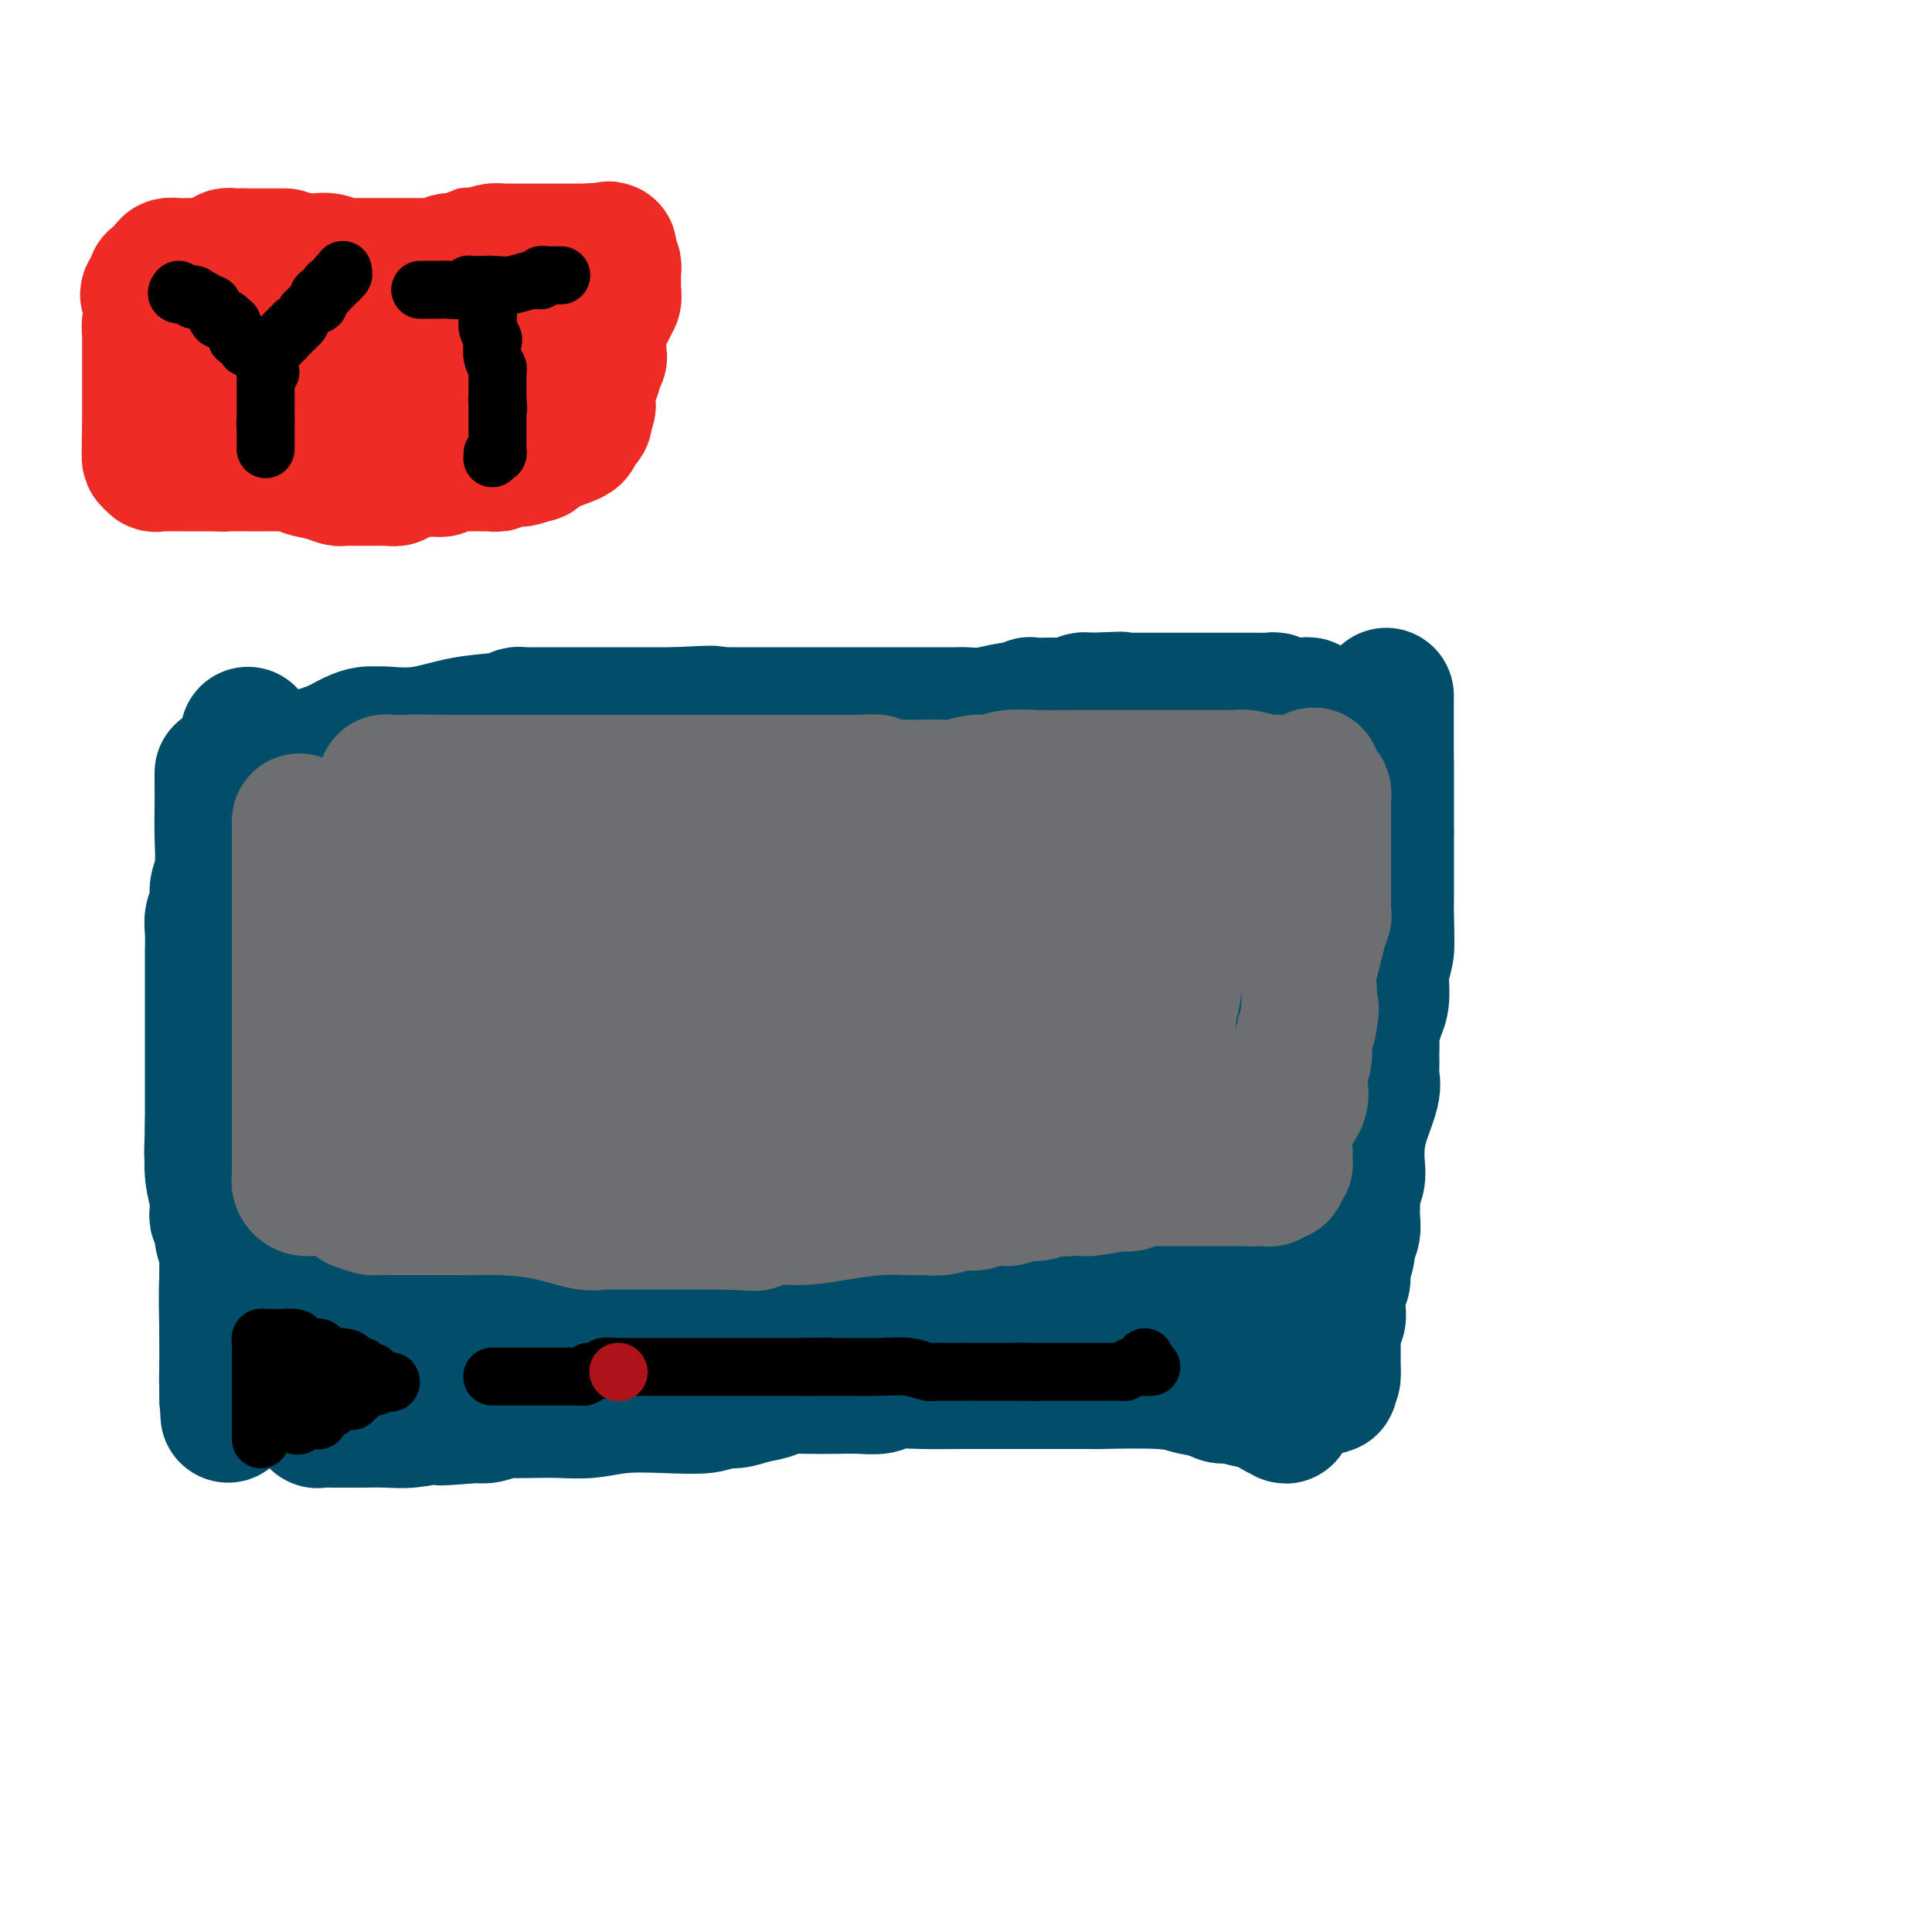 <svg viewBox='0 0 400 400' version='1.1' xmlns='http://www.w3.org/2000/svg' xmlns:xlink='http://www.w3.org/1999/xlink'><g fill='none' stroke='rgb(238,43,36)' stroke-width='28' stroke-linecap='round' stroke-linejoin='round'><path d='M59,53c-0.303,0.000 -0.606,0.000 -1,0c-0.394,0.000 -0.879,0.000 -1,0c-0.121,0.000 0.122,0.000 0,0c-0.122,0.000 -0.610,0.000 -1,0c-0.390,-0.000 -0.682,0.000 -1,0c-0.318,-0.000 -0.663,0.000 -1,0c-0.337,0.000 -0.668,0.000 -1,0c-0.332,0.000 -0.666,0.000 -1,0c-0.334,0.000 -0.667,0.000 -1,0c-0.333,0.000 -0.667,0.000 -1,0'/><path d='M50,53c-1.571,-0.005 -0.998,-0.016 -1,0c-0.002,0.016 -0.578,0.060 -1,0c-0.422,-0.060 -0.690,-0.224 -1,0c-0.310,0.224 -0.660,0.834 -1,1c-0.340,0.166 -0.668,-0.113 -1,0c-0.332,0.113 -0.667,0.619 -1,1c-0.333,0.381 -0.665,0.638 -1,1c-0.335,0.362 -0.673,0.828 -1,1c-0.327,0.172 -0.644,0.050 -1,0c-0.356,-0.050 -0.750,-0.028 -1,0c-0.250,0.028 -0.354,0.063 -1,0c-0.646,-0.063 -1.833,-0.224 -3,0c-1.167,0.224 -2.313,0.833 -3,1c-0.687,0.167 -0.916,-0.109 -1,0c-0.084,0.109 -0.024,0.603 0,1c0.024,0.397 0.012,0.699 0,1'/><path d='M32,60c-2.786,1.329 -0.750,1.153 0,1c0.750,-0.153 0.215,-0.283 0,0c-0.215,0.283 -0.110,0.980 0,2c0.110,1.020 0.226,2.364 0,3c-0.226,0.636 -0.793,0.566 -1,1c-0.207,0.434 -0.056,1.373 0,2c0.056,0.627 0.015,0.941 0,1c-0.015,0.059 -0.004,-0.139 0,0c0.004,0.139 0.001,0.613 0,1c-0.001,0.387 -0.000,0.687 0,1c0.000,0.313 0.000,0.641 0,1c-0.000,0.359 -0.000,0.750 0,2c0.000,1.250 0.000,3.358 0,4c-0.000,0.642 -0.000,-0.182 0,0c0.000,0.182 0.000,1.370 0,2c-0.000,0.630 -0.000,0.701 0,1c0.000,0.299 0.000,0.827 0,1c-0.000,0.173 -0.000,-0.007 0,0c0.000,0.007 0.000,0.201 0,1c-0.000,0.799 -0.000,2.204 0,3c0.000,0.796 0.000,0.984 0,1c-0.000,0.016 -0.000,-0.138 0,0c0.000,0.138 0.000,0.569 0,1'/><path d='M31,89c-0.153,4.655 -0.037,1.793 0,1c0.037,-0.793 -0.005,0.485 0,1c0.005,0.515 0.057,0.268 0,1c-0.057,0.732 -0.223,2.445 0,3c0.223,0.555 0.834,-0.047 1,0c0.166,0.047 -0.114,0.745 0,1c0.114,0.255 0.622,0.068 1,0c0.378,-0.068 0.626,-0.018 1,0c0.374,0.018 0.874,0.005 1,0c0.126,-0.005 -0.121,-0.001 0,0c0.121,0.001 0.610,0.000 1,0c0.390,-0.000 0.679,-0.000 1,0c0.321,0.000 0.672,0.000 1,0c0.328,-0.000 0.633,-0.000 1,0c0.367,0.000 0.794,0.000 1,0c0.206,-0.000 0.189,-0.000 1,0c0.811,0.000 2.449,0.000 3,0c0.551,-0.000 0.015,-0.000 0,0c-0.015,0.000 0.493,0.000 1,0'/><path d='M45,96c2.279,0.155 0.977,0.041 1,0c0.023,-0.041 1.370,-0.011 2,0c0.630,0.011 0.544,0.003 1,0c0.456,-0.003 1.454,-0.001 2,0c0.546,0.001 0.641,0.000 1,0c0.359,-0.000 0.981,0.000 1,0c0.019,-0.000 -0.566,-0.001 0,0c0.566,0.001 2.282,0.003 3,0c0.718,-0.003 0.439,-0.012 1,0c0.561,0.012 1.961,0.046 3,0c1.039,-0.046 1.717,-0.170 2,0c0.283,0.170 0.170,0.634 1,1c0.830,0.366 2.604,0.634 4,1c1.396,0.366 2.416,0.830 3,1c0.584,0.170 0.733,0.046 1,0c0.267,-0.046 0.653,-0.012 1,0c0.347,0.012 0.655,0.003 1,0c0.345,-0.003 0.726,-0.001 1,0c0.274,0.001 0.440,-0.000 1,0c0.560,0.000 1.512,0.001 2,0c0.488,-0.001 0.512,-0.004 1,0c0.488,0.004 1.442,0.015 2,0c0.558,-0.015 0.722,-0.056 1,0c0.278,0.056 0.670,0.207 1,0c0.330,-0.207 0.599,-0.774 1,-1c0.401,-0.226 0.933,-0.113 1,0c0.067,0.113 -0.333,0.226 0,0c0.333,-0.226 1.397,-0.792 2,-1c0.603,-0.208 0.744,-0.060 1,0c0.256,0.060 0.628,0.030 1,0'/><path d='M88,97c6.585,0.215 1.546,0.254 0,0c-1.546,-0.254 0.401,-0.800 2,-1c1.599,-0.200 2.849,-0.053 4,0c1.151,0.053 2.202,0.014 3,0c0.798,-0.014 1.342,-0.003 2,0c0.658,0.003 1.429,-0.003 2,0c0.571,0.003 0.940,0.015 1,0c0.060,-0.015 -0.191,-0.056 0,0c0.191,0.056 0.824,0.211 1,0c0.176,-0.211 -0.106,-0.787 0,-1c0.106,-0.213 0.601,-0.061 1,0c0.399,0.061 0.704,0.033 1,0c0.296,-0.033 0.584,-0.069 1,0c0.416,0.069 0.960,0.244 2,0c1.040,-0.244 2.575,-0.905 3,-1c0.425,-0.095 -0.260,0.378 0,0c0.260,-0.378 1.466,-1.607 2,-2c0.534,-0.393 0.395,0.049 1,0c0.605,-0.049 1.952,-0.588 3,-1c1.048,-0.412 1.796,-0.698 2,-1c0.204,-0.302 -0.138,-0.620 0,-1c0.138,-0.380 0.755,-0.823 1,-1c0.245,-0.177 0.118,-0.089 0,0c-0.118,0.089 -0.228,0.178 0,0c0.228,-0.178 0.792,-0.625 1,-1c0.208,-0.375 0.059,-0.679 0,-1c-0.059,-0.321 -0.030,-0.661 0,-1'/><path d='M121,85c1.548,-1.556 0.419,-0.946 0,-1c-0.419,-0.054 -0.127,-0.773 0,-1c0.127,-0.227 0.091,0.039 0,0c-0.091,-0.039 -0.236,-0.381 0,-1c0.236,-0.619 0.852,-1.515 1,-2c0.148,-0.485 -0.171,-0.561 0,-1c0.171,-0.439 0.830,-1.243 1,-2c0.170,-0.757 -0.151,-1.468 0,-2c0.151,-0.532 0.775,-0.885 1,-1c0.225,-0.115 0.050,0.009 0,0c-0.050,-0.009 0.024,-0.149 0,-1c-0.024,-0.851 -0.146,-2.412 0,-4c0.146,-1.588 0.561,-3.203 1,-4c0.439,-0.797 0.902,-0.777 1,-1c0.098,-0.223 -0.170,-0.689 0,-1c0.170,-0.311 0.778,-0.465 1,-1c0.222,-0.535 0.060,-1.449 0,-2c-0.060,-0.551 -0.016,-0.739 0,-1c0.016,-0.261 0.005,-0.596 0,-1c-0.005,-0.404 -0.005,-0.878 0,-1c0.005,-0.122 0.015,0.108 0,0c-0.015,-0.108 -0.056,-0.555 0,-1c0.056,-0.445 0.207,-0.889 0,-1c-0.207,-0.111 -0.774,0.111 -1,0c-0.226,-0.111 -0.113,-0.556 0,-1'/><path d='M126,54c0.606,-4.791 -0.377,-1.269 -1,0c-0.623,1.269 -0.884,0.284 -1,0c-0.116,-0.284 -0.088,0.134 0,0c0.088,-0.134 0.234,-0.821 0,-1c-0.234,-0.179 -0.850,0.148 -1,0c-0.150,-0.148 0.166,-0.772 0,-1c-0.166,-0.228 -0.814,-0.061 -1,0c-0.186,0.061 0.091,0.016 0,0c-0.091,-0.016 -0.549,-0.004 -1,0c-0.451,0.004 -0.894,0.001 -1,0c-0.106,-0.001 0.127,-0.000 0,0c-0.127,0.000 -0.612,0.000 -1,0c-0.388,-0.000 -0.678,-0.000 -1,0c-0.322,0.000 -0.675,0.000 -1,0c-0.325,-0.000 -0.620,-0.000 -1,0c-0.380,0.000 -0.843,0.000 -1,0c-0.157,-0.000 -0.006,-0.000 0,0c0.006,0.000 -0.131,-0.000 -1,0c-0.869,0.000 -2.471,0.000 -3,0c-0.529,-0.000 0.013,-0.000 0,0c-0.013,0.000 -0.582,0.000 -1,0c-0.418,-0.000 -0.685,-0.000 -1,0c-0.315,0.000 -0.679,0.000 -1,0c-0.321,-0.000 -0.600,-0.001 -1,0c-0.400,0.001 -0.922,0.003 -1,0c-0.078,-0.003 0.288,-0.011 0,0c-0.288,0.011 -1.231,0.041 -2,0c-0.769,-0.041 -1.362,-0.155 -2,0c-0.638,0.155 -1.319,0.577 -2,1'/><path d='M100,53c-4.318,-0.220 -2.113,-0.269 -2,0c0.113,0.269 -1.868,0.857 -3,1c-1.132,0.143 -1.417,-0.158 -2,0c-0.583,0.158 -1.466,0.774 -2,1c-0.534,0.226 -0.720,0.060 -1,0c-0.280,-0.060 -0.654,-0.016 -1,0c-0.346,0.016 -0.665,0.004 -1,0c-0.335,-0.004 -0.685,-0.001 -1,0c-0.315,0.001 -0.596,0.000 -1,0c-0.404,-0.000 -0.932,-0.000 -2,0c-1.068,0.000 -2.677,0.000 -4,0c-1.323,-0.000 -2.361,-0.000 -3,0c-0.639,0.000 -0.878,0.000 -2,0c-1.122,-0.000 -3.127,-0.000 -4,0c-0.873,0.000 -0.613,0.000 -1,0c-0.387,-0.000 -1.421,-0.000 -2,0c-0.579,0.000 -0.703,0.000 -1,0c-0.297,-0.000 -0.766,-0.000 -1,0c-0.234,0.000 -0.232,0.000 -1,0c-0.768,-0.000 -2.304,-0.000 -3,0c-0.696,0.000 -0.551,0.000 -1,0c-0.449,-0.000 -1.491,-0.000 -2,0c-0.509,0.000 -0.483,0.000 -1,0c-0.517,-0.000 -1.576,-0.000 -3,0c-1.424,0.000 -3.212,0.000 -5,0'/><path d='M50,55c-7.937,0.309 -2.781,0.083 -1,0c1.781,-0.083 0.187,-0.022 -1,0c-1.187,0.022 -1.966,0.006 -3,0c-1.034,-0.006 -2.321,-0.001 -3,0c-0.679,0.001 -0.750,-0.000 -1,0c-0.250,0.000 -0.680,0.003 -1,0c-0.320,-0.003 -0.531,-0.011 -1,0c-0.469,0.011 -1.198,0.041 -2,0c-0.802,-0.041 -1.679,-0.155 -2,0c-0.321,0.155 -0.086,0.577 0,1c0.086,0.423 0.022,0.845 0,1c-0.022,0.155 -0.001,0.041 0,0c0.001,-0.041 -0.018,-0.010 0,0c0.018,0.010 0.074,-0.000 1,0c0.926,0.000 2.722,0.011 4,0c1.278,-0.011 2.039,-0.045 3,0c0.961,0.045 2.124,0.170 4,0c1.876,-0.170 4.467,-0.634 6,-1c1.533,-0.366 2.010,-0.635 3,-1c0.990,-0.365 2.493,-0.827 4,-1c1.507,-0.173 3.017,-0.057 4,0c0.983,0.057 1.439,0.057 2,0c0.561,-0.057 1.228,-0.169 2,0c0.772,0.169 1.649,0.620 2,1c0.351,0.380 0.175,0.690 0,1'/><path d='M70,56c5.407,0.202 1.425,0.206 -1,1c-2.425,0.794 -3.293,2.377 -5,4c-1.707,1.623 -4.252,3.286 -7,5c-2.748,1.714 -5.697,3.478 -7,4c-1.303,0.522 -0.958,-0.200 -1,0c-0.042,0.200 -0.470,1.322 -1,2c-0.530,0.678 -1.160,0.913 -1,1c0.160,0.087 1.112,0.025 1,0c-0.112,-0.025 -1.287,-0.013 0,0c1.287,0.013 5.035,0.028 7,0c1.965,-0.028 2.146,-0.099 3,0c0.854,0.099 2.381,0.367 4,0c1.619,-0.367 3.331,-1.369 4,-2c0.669,-0.631 0.296,-0.890 1,-1c0.704,-0.110 2.484,-0.071 4,0c1.516,0.071 2.767,0.173 5,0c2.233,-0.173 5.446,-0.621 8,-1c2.554,-0.379 4.447,-0.689 6,-1c1.553,-0.311 2.764,-0.622 4,-1c1.236,-0.378 2.496,-0.822 3,-1c0.504,-0.178 0.252,-0.089 0,0'/><path d='M97,66c5.423,-1.150 1.482,-0.525 0,0c-1.482,0.525 -0.503,0.949 -1,2c-0.497,1.051 -2.470,2.729 -4,4c-1.530,1.271 -2.617,2.134 -4,3c-1.383,0.866 -3.061,1.735 -4,2c-0.939,0.265 -1.140,-0.073 -1,0c0.140,0.073 0.621,0.558 0,1c-0.621,0.442 -2.343,0.840 -3,1c-0.657,0.160 -0.248,0.081 -1,0c-0.752,-0.081 -2.664,-0.165 -4,0c-1.336,0.165 -2.095,0.580 -3,1c-0.905,0.420 -1.955,0.845 -2,1c-0.045,0.155 0.916,0.042 1,0c0.084,-0.042 -0.708,-0.011 0,0c0.708,0.011 2.917,0.003 5,0c2.083,-0.003 4.042,-0.002 6,0'/><path d='M82,81c2.283,-0.314 2.992,-1.599 4,-2c1.008,-0.401 2.317,0.082 3,0c0.683,-0.082 0.741,-0.730 1,-1c0.259,-0.270 0.718,-0.162 1,0c0.282,0.162 0.387,0.379 1,0c0.613,-0.379 1.735,-1.356 3,-2c1.265,-0.644 2.675,-0.957 4,-1c1.325,-0.043 2.566,0.185 3,0c0.434,-0.185 0.062,-0.782 0,-1c-0.062,-0.218 0.187,-0.059 1,0c0.813,0.059 2.189,0.016 3,0c0.811,-0.016 1.058,-0.004 1,0c-0.058,0.004 -0.420,0.001 -1,0c-0.580,-0.001 -1.377,-0.000 -2,0c-0.623,0.000 -1.073,0.000 -2,0c-0.927,-0.000 -2.331,-0.000 -3,0c-0.669,0.000 -0.602,0.000 -1,0c-0.398,-0.000 -1.261,-0.000 -2,0c-0.739,0.000 -1.353,0.000 -2,0c-0.647,-0.000 -1.328,-0.000 -2,0c-0.672,0.000 -1.336,0.000 -2,0'/><path d='M90,74c-2.711,0.000 -1.489,0.000 -1,0c0.489,0.000 0.244,0.000 0,0'/></g>
<g fill='none' stroke='rgb(0,0,0)' stroke-width='12' stroke-linecap='round' stroke-linejoin='round'><path d='M37,60c-0.340,0.425 -0.680,0.850 0,1c0.680,0.150 2.381,0.026 3,0c0.619,-0.026 0.156,0.044 0,0c-0.156,-0.044 -0.003,-0.204 0,0c0.003,0.204 -0.142,0.773 0,1c0.142,0.227 0.571,0.114 1,0'/><path d='M41,62c0.801,0.244 0.802,-0.147 1,0c0.198,0.147 0.592,0.831 1,1c0.408,0.169 0.830,-0.179 1,0c0.170,0.179 0.088,0.884 0,1c-0.088,0.116 -0.182,-0.358 0,0c0.182,0.358 0.641,1.546 1,2c0.359,0.454 0.618,0.173 1,0c0.382,-0.173 0.887,-0.240 1,0c0.113,0.240 -0.166,0.786 0,1c0.166,0.214 0.775,0.096 1,0c0.225,-0.096 0.064,-0.170 0,0c-0.064,0.170 -0.032,0.585 0,1'/><path d='M48,68c1.321,1.091 1.124,0.818 1,1c-0.124,0.182 -0.174,0.819 0,1c0.174,0.181 0.572,-0.095 1,0c0.428,0.095 0.884,0.560 1,1c0.116,0.440 -0.110,0.854 0,1c0.110,0.146 0.554,0.025 1,0c0.446,-0.025 0.893,0.045 1,0c0.107,-0.045 -0.125,-0.204 0,0c0.125,0.204 0.607,0.773 1,1c0.393,0.227 0.696,0.114 1,0'/><path d='M55,73c1.274,0.810 0.958,0.333 1,0c0.042,-0.333 0.440,-0.524 1,-1c0.560,-0.476 1.280,-1.238 2,-2'/><path d='M59,70c0.554,-0.708 -0.063,-0.979 0,-1c0.063,-0.021 0.804,0.206 1,0c0.196,-0.206 -0.155,-0.847 0,-1c0.155,-0.153 0.815,0.181 1,0c0.185,-0.181 -0.105,-0.876 0,-1c0.105,-0.124 0.606,0.322 1,0c0.394,-0.322 0.680,-1.411 1,-2c0.320,-0.589 0.675,-0.679 1,-1c0.325,-0.321 0.622,-0.874 1,-1c0.378,-0.126 0.837,0.176 1,0c0.163,-0.176 0.028,-0.831 0,-1c-0.028,-0.169 0.049,0.148 0,0c-0.049,-0.148 -0.224,-0.761 0,-1c0.224,-0.239 0.847,-0.103 1,0c0.153,0.103 -0.165,0.172 0,0c0.165,-0.172 0.814,-0.585 1,-1c0.186,-0.415 -0.090,-0.833 0,-1c0.090,-0.167 0.545,-0.084 1,0'/><path d='M69,59c1.790,-1.863 1.264,-1.021 1,-1c-0.264,0.021 -0.267,-0.779 0,-1c0.267,-0.221 0.804,0.137 1,0c0.196,-0.137 0.053,-0.768 0,-1c-0.053,-0.232 -0.015,-0.066 0,0c0.015,0.066 0.008,0.033 0,0'/><path d='M56,77c-0.423,-0.089 -0.845,-0.179 -1,0c-0.155,0.179 -0.041,0.625 0,1c0.041,0.375 0.011,0.679 0,1c-0.011,0.321 -0.003,0.660 0,1c0.003,0.340 0.001,0.683 0,1c-0.001,0.317 -0.000,0.610 0,1c0.000,0.390 0.000,0.878 0,1c-0.000,0.122 -0.000,-0.122 0,0c0.000,0.122 0.000,0.610 0,1c-0.000,0.390 -0.000,0.682 0,1c0.000,0.318 0.000,0.662 0,1c-0.000,0.338 -0.000,0.669 0,1'/><path d='M55,87c-0.155,1.803 -0.041,1.310 0,1c0.041,-0.310 0.011,-0.438 0,0c-0.011,0.438 -0.003,1.442 0,2c0.003,0.558 0.001,0.672 0,1c-0.001,0.328 -0.000,0.871 0,1c0.000,0.129 0.000,-0.158 0,0c-0.000,0.158 -0.000,0.759 0,1c0.000,0.241 0.000,0.120 0,0'/><path d='M87,60c0.446,0.000 0.892,0.000 1,0c0.108,-0.000 -0.123,-0.000 0,0c0.123,0.000 0.599,0.001 1,0c0.401,-0.001 0.728,-0.004 1,0c0.272,0.004 0.489,0.015 1,0c0.511,-0.015 1.317,-0.057 2,0c0.683,0.057 1.244,0.211 2,0c0.756,-0.211 1.708,-0.789 2,-1c0.292,-0.211 -0.076,-0.057 0,0c0.076,0.057 0.597,0.015 1,0c0.403,-0.015 0.686,-0.004 1,0c0.314,0.004 0.657,0.002 1,0'/><path d='M100,59c2.184,-0.156 1.144,-0.046 1,0c-0.144,0.046 0.606,0.027 1,0c0.394,-0.027 0.430,-0.064 1,0c0.570,0.064 1.673,0.227 3,0c1.327,-0.227 2.879,-0.846 4,-1c1.121,-0.154 1.810,0.155 2,0c0.190,-0.155 -0.120,-0.774 0,-1c0.120,-0.226 0.671,-0.061 1,0c0.329,0.061 0.435,0.016 1,0c0.565,-0.016 1.590,-0.005 2,0c0.410,0.005 0.205,0.002 0,0'/><path d='M101,63c-0.008,0.241 -0.016,0.483 0,1c0.016,0.517 0.056,1.311 0,2c-0.056,0.689 -0.207,1.273 0,2c0.207,0.727 0.774,1.595 1,2c0.226,0.405 0.113,0.346 0,1c-0.113,0.654 -0.226,2.021 0,3c0.226,0.979 0.793,1.572 1,2c0.207,0.428 0.056,0.692 0,1c-0.056,0.308 -0.015,0.660 0,1c0.015,0.340 0.004,0.668 0,1c-0.004,0.332 -0.001,0.666 0,1c0.001,0.334 0.000,0.667 0,1c-0.000,0.333 -0.000,0.667 0,1c0.000,0.333 0.000,0.667 0,1'/><path d='M103,83c0.309,3.046 0.083,0.661 0,0c-0.083,-0.661 -0.022,0.401 0,1c0.022,0.599 0.006,0.734 0,1c-0.006,0.266 -0.002,0.663 0,1c0.002,0.337 0.000,0.615 0,1c-0.000,0.385 -0.000,0.876 0,1c0.000,0.124 0.000,-0.121 0,0c-0.000,0.121 0.000,0.606 0,1c-0.000,0.394 -0.000,0.697 0,1c0.000,0.303 0.001,0.607 0,1c-0.001,0.393 -0.003,0.876 0,1c0.003,0.124 0.011,-0.111 0,0c-0.011,0.111 -0.041,0.568 0,1c0.041,0.432 0.155,0.838 0,1c-0.155,0.162 -0.577,0.081 -1,0'/><path d='M102,94c-0.156,1.711 -0.044,0.489 0,0c0.044,-0.489 0.022,-0.244 0,0'/></g>
<g fill='none' stroke='rgb(0,78,106)' stroke-width='28' stroke-linecap='round' stroke-linejoin='round'><path d='M46,160c0.001,0.426 0.001,0.851 0,1c-0.001,0.149 -0.004,0.021 0,1c0.004,0.979 0.016,3.066 0,5c-0.016,1.934 -0.061,3.715 0,6c0.061,2.285 0.226,5.075 0,7c-0.226,1.925 -0.845,2.986 -1,4c-0.155,1.014 0.155,1.981 0,3c-0.155,1.019 -0.774,2.092 -1,3c-0.226,0.908 -0.061,1.652 0,3c0.061,1.348 0.016,3.299 0,4c-0.016,0.701 -0.004,0.151 0,1c0.004,0.849 0.001,3.096 0,4c-0.001,0.904 -0.000,0.465 0,1c0.000,0.535 0.000,2.043 0,3c-0.000,0.957 -0.000,1.362 0,2c0.000,0.638 0.000,1.511 0,2c-0.000,0.489 -0.000,0.596 0,1c0.000,0.404 0.000,1.105 0,2c-0.000,0.895 -0.000,1.983 0,3c0.000,1.017 0.000,1.962 0,3c-0.000,1.038 -0.000,2.169 0,3c0.000,0.831 0.000,1.364 0,2c-0.000,0.636 -0.000,1.377 0,2c0.000,0.623 0.000,1.129 0,2c-0.000,0.871 -0.000,2.106 0,3c0.000,0.894 0.000,1.447 0,2'/><path d='M44,233c-0.308,11.204 -0.079,2.714 0,0c0.079,-2.714 0.007,0.348 0,2c-0.007,1.652 0.051,1.896 0,3c-0.051,1.104 -0.211,3.070 0,5c0.211,1.930 0.792,3.823 1,5c0.208,1.177 0.042,1.637 0,2c-0.042,0.363 0.040,0.627 0,1c-0.040,0.373 -0.203,0.853 0,1c0.203,0.147 0.772,-0.039 1,0c0.228,0.039 0.114,0.305 0,1c-0.114,0.695 -0.227,1.820 0,3c0.227,1.180 0.793,2.416 1,3c0.207,0.584 0.056,0.517 0,1c-0.056,0.483 -0.015,1.517 0,3c0.015,1.483 0.004,3.416 0,5c-0.004,1.584 -0.001,2.819 0,4c0.001,1.181 0.000,2.308 0,3c-0.000,0.692 -0.000,0.949 0,2c0.000,1.051 0.000,2.898 0,4c-0.000,1.102 -0.000,1.461 0,2c0.000,0.539 0.000,1.259 0,2c-0.000,0.741 -0.000,1.502 0,2c0.000,0.498 0.000,0.731 0,1c-0.000,0.269 -0.000,0.572 0,1c0.000,0.428 0.000,0.979 0,1c-0.000,0.021 -0.000,-0.490 0,-1'/><path d='M47,289c0.465,8.668 0.129,2.338 0,-1c-0.129,-3.338 -0.050,-3.684 0,-5c0.050,-1.316 0.070,-3.602 0,-7c-0.070,-3.398 -0.229,-7.907 0,-12c0.229,-4.093 0.846,-7.770 1,-10c0.154,-2.230 -0.155,-3.011 0,-4c0.155,-0.989 0.774,-2.184 1,-4c0.226,-1.816 0.061,-4.254 0,-6c-0.061,-1.746 -0.016,-2.801 0,-4c0.016,-1.199 0.005,-2.542 0,-4c-0.005,-1.458 -0.002,-3.032 0,-5c0.002,-1.968 0.004,-4.329 0,-6c-0.004,-1.671 -0.015,-2.652 0,-4c0.015,-1.348 0.057,-3.064 0,-4c-0.057,-0.936 -0.211,-1.091 0,-2c0.211,-0.909 0.789,-2.572 1,-4c0.211,-1.428 0.057,-2.620 0,-4c-0.057,-1.380 -0.015,-2.949 0,-4c0.015,-1.051 0.004,-1.584 0,-3c-0.004,-1.416 -0.001,-3.714 0,-5c0.001,-1.286 0.000,-1.560 0,-2c-0.000,-0.440 0.000,-1.048 0,-2c-0.000,-0.952 -0.001,-2.249 0,-3c0.001,-0.751 0.004,-0.955 0,-2c-0.004,-1.045 -0.015,-2.932 0,-4c0.015,-1.068 0.057,-1.318 0,-2c-0.057,-0.682 -0.211,-1.796 0,-3c0.211,-1.204 0.789,-2.498 1,-4c0.211,-1.502 0.057,-3.212 0,-4c-0.057,-0.788 -0.016,-0.654 0,-1c0.016,-0.346 0.008,-1.173 0,-2'/><path d='M51,162c0.633,-19.588 0.215,-5.056 0,0c-0.215,5.056 -0.227,0.638 0,-1c0.227,-1.638 0.693,-0.496 1,0c0.307,0.496 0.456,0.345 1,0c0.544,-0.345 1.484,-0.883 2,-1c0.516,-0.117 0.609,0.187 1,0c0.391,-0.187 1.080,-0.866 1,-1c-0.080,-0.134 -0.930,0.276 0,0c0.930,-0.276 3.639,-1.237 6,-2c2.361,-0.763 4.372,-1.329 6,-2c1.628,-0.671 2.872,-1.446 4,-2c1.128,-0.554 2.139,-0.887 3,-1c0.861,-0.113 1.571,-0.005 2,0c0.429,0.005 0.577,-0.094 2,0c1.423,0.094 4.122,0.379 7,0c2.878,-0.379 5.936,-1.422 9,-2c3.064,-0.578 6.133,-0.691 8,-1c1.867,-0.309 2.533,-0.815 3,-1c0.467,-0.185 0.736,-0.050 1,0c0.264,0.050 0.524,0.013 1,0c0.476,-0.013 1.169,-0.004 3,0c1.831,0.004 4.801,0.001 8,0c3.199,-0.001 6.628,-0.000 10,0c3.372,0.000 6.686,0.000 10,0'/><path d='M140,148c11.268,-0.619 7.437,-0.166 6,0c-1.437,0.166 -0.480,0.044 1,0c1.480,-0.044 3.484,-0.012 5,0c1.516,0.012 2.546,0.003 5,0c2.454,-0.003 6.333,-0.001 9,0c2.667,0.001 4.123,0.000 5,0c0.877,-0.000 1.174,-0.000 2,0c0.826,0.000 2.182,0.000 3,0c0.818,-0.000 1.097,-0.000 1,0c-0.097,0.000 -0.569,0.000 0,0c0.569,-0.000 2.180,-0.000 4,0c1.820,0.000 3.849,0.000 6,0c2.151,-0.000 4.423,-0.000 6,0c1.577,0.000 2.457,0.001 3,0c0.543,-0.001 0.747,-0.004 1,0c0.253,0.004 0.553,0.016 1,0c0.447,-0.016 1.041,-0.061 2,0c0.959,0.061 2.282,0.227 4,0c1.718,-0.227 3.832,-0.845 5,-1c1.168,-0.155 1.391,0.155 2,0c0.609,-0.155 1.603,-0.774 2,-1c0.397,-0.226 0.196,-0.060 1,0c0.804,0.060 2.615,0.012 4,0c1.385,-0.012 2.346,0.011 3,0c0.654,-0.011 1.001,-0.055 1,0c-0.001,0.055 -0.351,0.211 0,0c0.351,-0.211 1.402,-0.788 2,-1c0.598,-0.212 0.742,-0.061 1,0c0.258,0.061 0.629,0.030 1,0'/><path d='M226,145c13.106,-0.464 2.871,-0.124 0,0c-2.871,0.124 1.622,0.033 4,0c2.378,-0.033 2.642,-0.009 4,0c1.358,0.009 3.809,0.002 5,0c1.191,-0.002 1.120,-0.001 1,0c-0.120,0.001 -0.291,0.000 0,0c0.291,-0.000 1.044,-0.000 2,0c0.956,0.000 2.116,0.000 3,0c0.884,-0.000 1.493,-0.000 2,0c0.507,0.000 0.912,0.000 1,0c0.088,-0.000 -0.141,0.000 0,0c0.141,-0.000 0.651,-0.000 1,0c0.349,0.000 0.537,0.000 1,0c0.463,-0.000 1.203,-0.000 2,0c0.797,0.000 1.652,0.000 2,0c0.348,-0.000 0.188,-0.001 1,0c0.812,0.001 2.595,0.004 4,0c1.405,-0.004 2.432,-0.015 3,0c0.568,0.015 0.677,0.057 1,0c0.323,-0.057 0.860,-0.211 1,0c0.140,0.211 -0.116,0.788 0,1c0.116,0.212 0.605,0.061 1,0c0.395,-0.061 0.698,-0.030 1,0'/><path d='M266,146c6.140,0.155 1.490,0.042 0,0c-1.490,-0.042 0.179,-0.012 1,0c0.821,0.012 0.794,0.006 1,0c0.206,-0.006 0.644,-0.013 1,0c0.356,0.013 0.631,0.046 1,0c0.369,-0.046 0.831,-0.172 1,0c0.169,0.172 0.045,0.641 0,1c-0.045,0.359 -0.012,0.607 0,1c0.012,0.393 0.003,0.931 0,1c-0.003,0.069 -0.001,-0.330 0,0c0.001,0.330 0.000,1.390 0,2c-0.000,0.610 -0.000,0.771 0,2c0.000,1.229 0.000,3.525 0,5c-0.000,1.475 -0.000,2.127 0,3c0.000,0.873 0.000,1.965 0,3c-0.000,1.035 -0.000,2.011 0,3c0.000,0.989 0.000,1.990 0,3c-0.000,1.010 -0.000,2.029 0,3c0.000,0.971 0.000,1.895 0,3c-0.000,1.105 -0.000,2.392 0,4c0.000,1.608 0.000,3.539 0,5c-0.000,1.461 -0.000,2.454 0,4c0.000,1.546 0.000,3.647 0,5c-0.000,1.353 -0.000,1.958 0,3c0.000,1.042 0.000,2.521 0,4'/><path d='M271,201c0.000,8.779 0.000,4.227 0,3c-0.000,-1.227 -0.000,0.873 0,2c0.000,1.127 0.000,1.283 0,2c-0.000,0.717 -0.000,1.994 0,3c0.000,1.006 0.000,1.740 0,3c-0.000,1.260 -0.000,3.045 0,4c0.000,0.955 0.000,1.081 0,2c-0.000,0.919 -0.000,2.630 0,4c0.000,1.370 0.000,2.397 0,3c-0.000,0.603 -0.000,0.781 0,1c0.000,0.219 0.001,0.479 0,1c-0.001,0.521 -0.004,1.304 0,2c0.004,0.696 0.016,1.306 0,2c-0.016,0.694 -0.061,1.474 0,2c0.061,0.526 0.226,0.799 0,2c-0.226,1.201 -0.845,3.331 -1,4c-0.155,0.669 0.152,-0.121 0,0c-0.152,0.121 -0.762,1.153 -1,2c-0.238,0.847 -0.102,1.507 0,2c0.102,0.493 0.171,0.817 0,1c-0.171,0.183 -0.581,0.223 -1,1c-0.419,0.777 -0.848,2.291 -1,3c-0.152,0.709 -0.027,0.612 0,1c0.027,0.388 -0.045,1.262 0,2c0.045,0.738 0.208,1.341 0,2c-0.208,0.659 -0.788,1.372 -1,2c-0.212,0.628 -0.057,1.169 0,2c0.057,0.831 0.016,1.952 0,3c-0.016,1.048 -0.008,2.024 0,3'/><path d='M266,265c-0.774,5.288 -0.207,3.507 0,3c0.207,-0.507 0.056,0.260 0,1c-0.056,0.740 -0.015,1.454 0,2c0.015,0.546 0.004,0.924 0,1c-0.004,0.076 -0.001,-0.151 0,0c0.001,0.151 0.000,0.681 0,1c-0.000,0.319 -0.000,0.427 0,1c0.000,0.573 0.000,1.610 0,2c-0.000,0.390 -0.000,0.131 0,1c0.000,0.869 -0.000,2.866 0,4c0.000,1.134 0.000,1.407 0,2c-0.000,0.593 -0.000,1.507 0,2c0.000,0.493 0.000,0.566 0,1c-0.000,0.434 -0.001,1.230 0,2c0.001,0.770 0.002,1.514 0,2c-0.002,0.486 -0.008,0.716 0,1c0.008,0.284 0.028,0.623 0,1c-0.028,0.377 -0.105,0.790 0,1c0.105,0.210 0.392,0.215 0,0c-0.392,-0.215 -1.463,-0.650 -2,-1c-0.537,-0.350 -0.538,-0.615 -1,-1c-0.462,-0.385 -1.383,-0.890 -2,-1c-0.617,-0.110 -0.928,0.177 -2,0c-1.072,-0.177 -2.904,-0.817 -4,-1c-1.096,-0.183 -1.456,0.091 -2,0c-0.544,-0.091 -1.272,-0.545 -2,-1'/><path d='M251,288c-3.285,-0.630 -3.997,-0.705 -5,-1c-1.003,-0.295 -2.298,-0.811 -6,-1c-3.702,-0.189 -9.810,-0.051 -12,0c-2.190,0.051 -0.463,0.014 -1,0c-0.537,-0.014 -3.337,-0.004 -5,0c-1.663,0.004 -2.190,0.001 -3,0c-0.810,-0.001 -1.904,-0.001 -4,0c-2.096,0.001 -5.193,0.004 -8,0c-2.807,-0.004 -5.324,-0.015 -8,0c-2.676,0.015 -5.512,0.057 -8,0c-2.488,-0.057 -4.627,-0.211 -6,0c-1.373,0.211 -1.980,0.788 -3,1c-1.020,0.212 -2.452,0.060 -4,0c-1.548,-0.060 -3.211,-0.027 -5,0c-1.789,0.027 -3.703,0.050 -6,0c-2.297,-0.050 -4.975,-0.172 -6,0c-1.025,0.172 -0.395,0.638 -1,1c-0.605,0.362 -2.444,0.619 -4,1c-1.556,0.381 -2.830,0.886 -4,1c-1.170,0.114 -2.237,-0.162 -3,0c-0.763,0.162 -1.224,0.761 -3,1c-1.776,0.239 -4.868,0.116 -8,0c-3.132,-0.116 -6.304,-0.227 -9,0c-2.696,0.227 -4.916,0.792 -7,1c-2.084,0.208 -4.032,0.059 -6,0c-1.968,-0.059 -3.955,-0.030 -6,0c-2.045,0.030 -4.146,0.060 -5,0c-0.854,-0.060 -0.461,-0.208 -1,0c-0.539,0.208 -2.011,0.774 -3,1c-0.989,0.226 -1.494,0.113 -2,0'/><path d='M99,293c-13.761,1.083 -5.164,0.289 -2,0c3.164,-0.289 0.896,-0.074 0,0c-0.896,0.074 -0.418,0.006 -1,0c-0.582,-0.006 -2.222,0.051 -3,0c-0.778,-0.051 -0.693,-0.210 -2,0c-1.307,0.210 -4.008,0.788 -6,1c-1.992,0.212 -3.277,0.057 -5,0c-1.723,-0.057 -3.885,-0.016 -5,0c-1.115,0.016 -1.185,0.005 -2,0c-0.815,-0.005 -2.376,-0.005 -3,0c-0.624,0.005 -0.311,0.016 -1,0c-0.689,-0.016 -2.381,-0.060 -3,0c-0.619,0.060 -0.166,0.222 0,0c0.166,-0.222 0.045,-0.829 0,-1c-0.045,-0.171 -0.012,0.094 0,-1c0.012,-1.094 0.004,-3.549 0,-5c-0.004,-1.451 -0.005,-1.900 0,-3c0.005,-1.100 0.015,-2.852 0,-4c-0.015,-1.148 -0.057,-1.693 0,-3c0.057,-1.307 0.211,-3.378 0,-5c-0.211,-1.622 -0.789,-2.796 -1,-4c-0.211,-1.204 -0.057,-2.440 0,-4c0.057,-1.560 0.016,-3.446 0,-5c-0.016,-1.554 -0.008,-2.777 0,-4'/><path d='M65,255c-0.138,-7.742 0.018,-7.596 0,-9c-0.018,-1.404 -0.209,-4.357 0,-7c0.209,-2.643 0.816,-4.978 1,-7c0.184,-2.022 -0.057,-3.733 0,-6c0.057,-2.267 0.411,-5.089 1,-7c0.589,-1.911 1.412,-2.912 2,-4c0.588,-1.088 0.942,-2.264 1,-3c0.058,-0.736 -0.180,-1.031 0,-2c0.180,-0.969 0.779,-2.611 1,-4c0.221,-1.389 0.063,-2.525 0,-4c-0.063,-1.475 -0.031,-3.289 0,-4c0.031,-0.711 0.060,-0.320 0,-1c-0.060,-0.680 -0.208,-2.432 0,-4c0.208,-1.568 0.774,-2.953 1,-5c0.226,-2.047 0.112,-4.756 0,-7c-0.112,-2.244 -0.222,-4.023 0,-6c0.222,-1.977 0.777,-4.152 1,-6c0.223,-1.848 0.114,-3.370 0,-5c-0.114,-1.630 -0.233,-3.367 0,-4c0.233,-0.633 0.819,-0.162 1,0c0.181,0.162 -0.043,0.015 1,0c1.043,-0.015 3.351,0.104 5,0c1.649,-0.104 2.638,-0.430 5,0c2.362,0.430 6.098,1.616 8,2c1.902,0.384 1.972,-0.033 4,0c2.028,0.033 6.014,0.517 10,1'/><path d='M107,163c6.809,0.448 6.830,0.069 8,0c1.170,-0.069 3.487,0.174 5,0c1.513,-0.174 2.220,-0.765 4,-1c1.780,-0.235 4.632,-0.116 6,0c1.368,0.116 1.253,0.227 3,0c1.747,-0.227 5.356,-0.793 9,-1c3.644,-0.207 7.322,-0.056 11,0c3.678,0.056 7.354,0.015 12,0c4.646,-0.015 10.262,-0.004 14,0c3.738,0.004 5.599,0.002 7,0c1.401,-0.002 2.341,-0.004 3,0c0.659,0.004 1.038,0.015 2,0c0.962,-0.015 2.509,-0.055 4,0c1.491,0.055 2.927,0.204 6,0c3.073,-0.204 7.784,-0.762 13,-1c5.216,-0.238 10.937,-0.156 18,0c7.063,0.156 15.469,0.386 24,0c8.531,-0.386 17.188,-1.388 22,-2c4.812,-0.612 5.780,-0.833 6,-1c0.220,-0.167 -0.307,-0.281 -1,0c-0.693,0.281 -1.551,0.957 -3,1c-1.449,0.043 -3.488,-0.546 -6,0c-2.512,0.546 -5.498,2.229 -8,3c-2.502,0.771 -4.520,0.631 -7,1c-2.480,0.369 -5.423,1.248 -8,2c-2.577,0.752 -4.789,1.376 -7,2'/><path d='M244,166c-7.811,1.619 -7.339,1.166 -9,1c-1.661,-0.166 -5.454,-0.044 -10,0c-4.546,0.044 -9.844,0.012 -12,0c-2.156,-0.012 -1.171,-0.003 -1,0c0.171,0.003 -0.472,0.001 -1,0c-0.528,-0.001 -0.942,-0.000 -2,0c-1.058,0.000 -2.761,0.000 -6,0c-3.239,-0.000 -8.015,-0.000 -12,0c-3.985,0.000 -7.179,0.000 -10,0c-2.821,-0.000 -5.268,0.000 -8,0c-2.732,-0.000 -5.749,-0.000 -9,0c-3.251,0.000 -6.735,0.000 -11,0c-4.265,-0.000 -9.311,-0.001 -14,0c-4.689,0.001 -9.022,0.003 -17,0c-7.978,-0.003 -19.601,-0.010 -26,0c-6.399,0.010 -7.574,0.036 -8,0c-0.426,-0.036 -0.104,-0.133 0,0c0.104,0.133 -0.010,0.497 0,1c0.010,0.503 0.146,1.144 0,2c-0.146,0.856 -0.573,1.928 -1,3'/><path d='M87,173c-0.372,1.722 -0.804,3.028 -1,4c-0.196,0.972 -0.158,1.611 -1,5c-0.842,3.389 -2.565,9.528 -3,13c-0.435,3.472 0.419,4.276 0,6c-0.419,1.724 -2.113,4.366 -3,7c-0.887,2.634 -0.969,5.260 -1,7c-0.031,1.740 -0.010,2.596 0,4c0.010,1.404 0.009,3.357 0,5c-0.009,1.643 -0.027,2.977 0,4c0.027,1.023 0.097,1.735 0,2c-0.097,0.265 -0.362,0.081 0,3c0.362,2.919 1.351,8.939 2,13c0.649,4.061 0.959,6.163 1,8c0.041,1.837 -0.185,3.410 0,5c0.185,1.590 0.782,3.198 1,4c0.218,0.802 0.058,0.798 0,1c-0.058,0.202 -0.015,0.611 0,1c0.015,0.389 0.003,0.758 0,1c-0.003,0.242 0.002,0.356 0,-1c-0.002,-1.356 -0.012,-4.181 0,-8c0.012,-3.819 0.044,-8.632 1,-15c0.956,-6.368 2.834,-14.291 4,-21c1.166,-6.709 1.619,-12.202 2,-16c0.381,-3.798 0.691,-5.899 1,-8'/><path d='M90,197c1.465,-11.541 1.127,-5.892 1,-4c-0.127,1.892 -0.044,0.028 0,-1c0.044,-1.028 0.049,-1.220 0,-1c-0.049,0.220 -0.153,0.852 0,-1c0.153,-1.852 0.562,-6.187 1,-8c0.438,-1.813 0.905,-1.102 1,-2c0.095,-0.898 -0.182,-3.403 0,-5c0.182,-1.597 0.824,-2.284 1,-3c0.176,-0.716 -0.113,-1.461 0,-2c0.113,-0.539 0.627,-0.873 1,-1c0.373,-0.127 0.606,-0.047 1,0c0.394,0.047 0.949,0.062 1,0c0.051,-0.062 -0.401,-0.200 0,2c0.401,2.200 1.656,6.739 3,13c1.344,6.261 2.777,14.245 4,22c1.223,7.755 2.237,15.282 3,22c0.763,6.718 1.276,12.627 2,17c0.724,4.373 1.658,7.211 2,9c0.342,1.789 0.092,2.528 0,3c-0.092,0.472 -0.025,0.678 0,1c0.025,0.322 0.007,0.760 0,1c-0.007,0.240 -0.002,0.280 0,0c0.002,-0.280 0.000,-0.882 0,-1c-0.000,-0.118 -0.000,0.247 0,-1c0.000,-1.247 0.000,-4.105 0,-8c-0.000,-3.895 -0.000,-8.827 0,-14c0.000,-5.173 0.000,-10.586 0,-16'/><path d='M111,219c0.203,-9.063 0.709,-12.722 1,-17c0.291,-4.278 0.365,-9.176 1,-14c0.635,-4.824 1.831,-9.574 3,-13c1.169,-3.426 2.312,-5.528 3,-7c0.688,-1.472 0.920,-2.315 1,-3c0.080,-0.685 0.009,-1.211 0,-1c-0.009,0.211 0.044,1.158 0,1c-0.044,-0.158 -0.184,-1.423 0,1c0.184,2.423 0.693,8.533 1,13c0.307,4.467 0.412,7.293 1,11c0.588,3.707 1.657,8.297 2,11c0.343,2.703 -0.041,3.520 0,4c0.041,0.480 0.508,0.623 0,0c-0.508,-0.623 -1.992,-2.013 -3,-3c-1.008,-0.987 -1.539,-1.570 -2,-2c-0.461,-0.430 -0.851,-0.708 -1,-1c-0.149,-0.292 -0.058,-0.598 0,-1c0.058,-0.402 0.081,-0.901 0,-1c-0.081,-0.099 -0.268,0.202 0,0c0.268,-0.202 0.989,-0.905 3,-2c2.011,-1.095 5.310,-2.581 9,-4c3.690,-1.419 7.770,-2.773 12,-4c4.230,-1.227 8.608,-2.329 13,-3c4.392,-0.671 8.796,-0.912 13,-1c4.204,-0.088 8.209,-0.024 14,0c5.791,0.024 13.369,0.007 18,0c4.631,-0.007 6.316,-0.003 8,0'/><path d='M208,183c10.404,-0.619 3.414,-0.166 1,0c-2.414,0.166 -0.251,0.044 2,0c2.251,-0.044 4.591,-0.012 7,0c2.409,0.012 4.887,0.004 6,0c1.113,-0.004 0.863,-0.004 1,0c0.137,0.004 0.663,0.012 1,0c0.337,-0.012 0.484,-0.046 1,0c0.516,0.046 1.401,0.170 3,0c1.599,-0.170 3.913,-0.633 5,-1c1.087,-0.367 0.947,-0.637 1,-1c0.053,-0.363 0.299,-0.819 1,-1c0.701,-0.181 1.857,-0.086 3,0c1.143,0.086 2.274,0.163 4,0c1.726,-0.163 4.049,-0.565 6,0c1.951,0.565 3.532,2.098 5,3c1.468,0.902 2.825,1.173 4,2c1.175,0.827 2.170,2.211 3,3c0.830,0.789 1.495,0.982 2,1c0.505,0.018 0.851,-0.141 1,0c0.149,0.141 0.101,0.582 0,1c-0.101,0.418 -0.254,0.813 -1,2c-0.746,1.187 -2.086,3.166 -3,5c-0.914,1.834 -1.404,3.524 -2,5c-0.596,1.476 -1.298,2.738 -2,4'/><path d='M257,206c-1.178,2.644 -0.121,0.753 0,0c0.121,-0.753 -0.692,-0.369 -1,0c-0.308,0.369 -0.111,0.721 0,1c0.111,0.279 0.136,0.484 0,1c-0.136,0.516 -0.432,1.343 -1,3c-0.568,1.657 -1.406,4.143 -2,6c-0.594,1.857 -0.944,3.085 -1,5c-0.056,1.915 0.181,4.519 0,6c-0.181,1.481 -0.781,1.840 -1,3c-0.219,1.160 -0.059,3.121 0,5c0.059,1.879 0.016,3.677 0,5c-0.016,1.323 -0.004,2.171 0,3c0.004,0.829 0.001,1.640 0,3c-0.001,1.360 -0.000,3.271 0,5c0.000,1.729 -0.000,3.276 0,5c0.000,1.724 0.002,3.624 0,5c-0.002,1.376 -0.007,2.229 0,3c0.007,0.771 0.027,1.460 0,2c-0.027,0.540 -0.101,0.930 0,1c0.101,0.070 0.377,-0.180 0,0c-0.377,0.180 -1.407,0.788 -2,1c-0.593,0.212 -0.748,0.026 -1,0c-0.252,-0.026 -0.601,0.109 -1,0c-0.399,-0.109 -0.849,-0.462 -3,-1c-2.151,-0.538 -6.002,-1.260 -9,-2c-2.998,-0.740 -5.142,-1.497 -7,-2c-1.858,-0.503 -3.429,-0.751 -5,-1'/><path d='M223,263c-5.307,-0.774 -4.575,-0.210 -5,0c-0.425,0.210 -2.007,0.067 -5,0c-2.993,-0.067 -7.398,-0.056 -13,0c-5.602,0.056 -12.401,0.159 -24,1c-11.599,0.841 -28.000,2.422 -35,3c-7.000,0.578 -4.600,0.155 -5,0c-0.400,-0.155 -3.598,-0.042 -5,0c-1.402,0.042 -1.006,0.011 -1,0c0.006,-0.011 -0.377,-0.003 -1,0c-0.623,0.003 -1.487,0.001 -2,0c-0.513,-0.001 -0.674,-0.000 -1,0c-0.326,0.000 -0.816,-0.000 -2,0c-1.184,0.000 -3.061,0.000 -5,0c-1.939,-0.000 -3.939,-0.001 -7,0c-3.061,0.001 -7.184,0.004 -10,0c-2.816,-0.004 -4.324,-0.015 -5,0c-0.676,0.015 -0.518,0.057 -1,0c-0.482,-0.057 -1.603,-0.211 -2,0c-0.397,0.211 -0.068,0.788 0,1c0.068,0.212 -0.123,0.061 0,0c0.123,-0.061 0.562,-0.030 1,0'/><path d='M95,268c-19.780,0.715 -5.232,0.003 1,0c6.232,-0.003 4.146,0.702 4,1c-0.146,0.298 1.646,0.190 6,-1c4.354,-1.190 11.269,-3.460 15,-5c3.731,-1.540 4.277,-2.350 10,-4c5.723,-1.650 16.621,-4.141 23,-6c6.379,-1.859 8.239,-3.087 10,-4c1.761,-0.913 3.424,-1.512 4,-2c0.576,-0.488 0.065,-0.864 0,-1c-0.065,-0.136 0.318,-0.031 0,0c-0.318,0.031 -1.335,-0.013 -3,0c-1.665,0.013 -3.978,0.083 -7,0c-3.022,-0.083 -6.753,-0.320 -12,0c-5.247,0.320 -12.012,1.196 -18,2c-5.988,0.804 -11.201,1.534 -16,2c-4.799,0.466 -9.185,0.666 -11,1c-1.815,0.334 -1.061,0.803 -1,1c0.061,0.197 -0.571,0.123 -1,0c-0.429,-0.123 -0.653,-0.294 0,-1c0.653,-0.706 2.185,-1.947 5,-5c2.815,-3.053 6.915,-7.917 12,-14c5.085,-6.083 11.157,-13.386 15,-19c3.843,-5.614 5.458,-9.540 6,-11c0.542,-1.460 0.011,-0.453 0,0c-0.011,0.453 0.497,0.353 1,0c0.503,-0.353 1.001,-0.958 1,-1c-0.001,-0.042 -0.500,0.479 -1,1'/><path d='M138,202c5.395,-7.106 0.384,-0.371 -3,4c-3.384,4.371 -5.140,6.376 -6,10c-0.860,3.624 -0.823,8.865 -1,12c-0.177,3.135 -0.566,4.164 -1,5c-0.434,0.836 -0.911,1.478 -1,2c-0.089,0.522 0.209,0.925 0,1c-0.209,0.075 -0.927,-0.177 -1,0c-0.073,0.177 0.499,0.785 1,0c0.501,-0.785 0.930,-2.962 3,-6c2.070,-3.038 5.781,-6.938 9,-11c3.219,-4.062 5.947,-8.288 8,-11c2.053,-2.712 3.431,-3.910 5,-5c1.569,-1.090 3.328,-2.070 4,-3c0.672,-0.930 0.257,-1.808 0,1c-0.257,2.808 -0.357,9.304 -2,16c-1.643,6.696 -4.830,13.591 -7,19c-2.170,5.409 -3.324,9.330 -4,12c-0.676,2.670 -0.875,4.089 -1,5c-0.125,0.911 -0.177,1.315 0,1c0.177,-0.315 0.583,-1.350 0,-1c-0.583,0.350 -2.156,2.083 1,-5c3.156,-7.083 11.042,-22.984 16,-33c4.958,-10.016 6.988,-14.147 9,-18c2.012,-3.853 4.006,-7.426 6,-11'/><path d='M173,186c5.482,-11.434 3.185,-6.519 3,-6c-0.185,0.519 1.740,-3.358 1,0c-0.740,3.358 -4.144,13.950 -6,21c-1.856,7.050 -2.162,10.558 -3,14c-0.838,3.442 -2.208,6.820 -3,10c-0.792,3.180 -1.005,6.163 -1,8c0.005,1.837 0.227,2.527 0,3c-0.227,0.473 -0.902,0.728 0,-1c0.902,-1.728 3.381,-5.438 6,-10c2.619,-4.562 5.377,-9.977 9,-16c3.623,-6.023 8.110,-12.654 10,-15c1.890,-2.346 1.184,-0.408 1,0c-0.184,0.408 0.153,-0.714 0,1c-0.153,1.714 -0.796,6.264 -2,11c-1.204,4.736 -2.967,9.658 -5,16c-2.033,6.342 -4.335,14.106 -6,19c-1.665,4.894 -2.694,6.920 -3,9c-0.306,2.080 0.110,4.214 0,5c-0.110,0.786 -0.746,0.225 -1,0c-0.254,-0.225 -0.127,-0.112 0,0'/><path d='M173,255c-1.055,7.317 4.306,-4.891 9,-13c4.694,-8.109 8.719,-12.120 13,-20c4.281,-7.880 8.816,-19.628 11,-25c2.184,-5.372 2.016,-4.368 2,-4c-0.016,0.368 0.120,0.101 0,0c-0.120,-0.101 -0.498,-0.035 -1,1c-0.502,1.035 -1.130,3.038 -3,6c-1.870,2.962 -4.983,6.881 -7,11c-2.017,4.119 -2.938,8.436 -4,13c-1.062,4.564 -2.266,9.373 -3,13c-0.734,3.627 -1.000,6.070 -1,7c0.000,0.930 0.266,0.347 1,0c0.734,-0.347 1.938,-0.458 4,-3c2.062,-2.542 4.983,-7.515 8,-13c3.017,-5.485 6.129,-11.482 8,-16c1.871,-4.518 2.501,-7.557 3,-9c0.499,-1.443 0.868,-1.291 1,-1c0.132,0.291 0.027,0.722 0,1c-0.027,0.278 0.024,0.403 0,2c-0.024,1.597 -0.122,4.666 -1,8c-0.878,3.334 -2.536,6.932 -4,11c-1.464,4.068 -2.733,8.606 -4,13c-1.267,4.394 -2.534,8.645 -3,12c-0.466,3.355 -0.133,5.816 0,7c0.133,1.184 0.067,1.092 0,1'/><path d='M202,257c-1.625,8.115 -0.189,1.401 0,-1c0.189,-2.401 -0.870,-0.491 0,-2c0.870,-1.509 3.670,-6.439 7,-13c3.330,-6.561 7.192,-14.753 9,-20c1.808,-5.247 1.564,-7.547 2,-10c0.436,-2.453 1.554,-5.058 2,-6c0.446,-0.942 0.221,-0.220 0,1c-0.221,1.220 -0.437,2.939 -2,7c-1.563,4.061 -4.471,10.465 -6,16c-1.529,5.535 -1.678,10.201 -2,15c-0.322,4.799 -0.817,9.733 -1,13c-0.183,3.267 -0.055,4.869 0,6c0.055,1.131 0.036,1.791 0,2c-0.036,0.209 -0.089,-0.034 0,-1c0.089,-0.966 0.319,-2.655 2,-6c1.681,-3.345 4.814,-8.347 8,-15c3.186,-6.653 6.426,-14.959 9,-22c2.574,-7.041 4.481,-12.818 6,-17c1.519,-4.182 2.648,-6.770 3,-8c0.352,-1.230 -0.074,-1.103 0,-1c0.074,0.103 0.647,0.180 0,1c-0.647,0.820 -2.513,2.383 -4,5c-1.487,2.617 -2.594,6.289 -4,9c-1.406,2.711 -3.109,4.461 -4,6c-0.891,1.539 -0.969,2.868 -1,4c-0.031,1.132 -0.016,2.066 0,3'/><path d='M226,223c-2.012,4.464 -0.542,2.125 0,1c0.542,-1.125 0.155,-1.036 0,-1c-0.155,0.036 -0.077,0.018 0,0'/><path d='M278,148c0.423,-0.144 0.845,-0.288 1,0c0.155,0.288 0.041,1.008 0,1c-0.041,-0.008 -0.011,-0.744 0,0c0.011,0.744 0.003,2.969 0,5c-0.003,2.031 -0.001,3.868 0,5c0.001,1.132 0.000,1.560 0,2c-0.000,0.440 -0.000,0.891 0,1c0.000,0.109 0.000,-0.126 0,0c-0.000,0.126 -0.000,0.611 0,1c0.000,0.389 0.000,0.682 0,1c-0.000,0.318 -0.000,0.663 0,1c0.000,0.337 0.000,0.668 0,1c-0.000,0.332 -0.000,0.666 0,1'/><path d='M279,167c0.155,3.130 0.041,1.454 0,1c-0.041,-0.454 -0.011,0.313 0,1c0.011,0.687 0.003,1.294 0,2c-0.003,0.706 -0.001,1.512 0,2c0.001,0.488 0.000,0.658 0,1c-0.000,0.342 -0.000,0.855 0,1c0.000,0.145 0.000,-0.077 0,0c-0.000,0.077 -0.000,0.454 0,1c0.000,0.546 0.000,1.259 0,2c-0.000,0.741 -0.000,1.508 0,2c0.000,0.492 0.000,0.710 0,1c-0.000,0.290 -0.000,0.654 0,1c0.000,0.346 0.000,0.674 0,1c-0.000,0.326 -0.000,0.651 0,1c0.000,0.349 0.000,0.724 0,1c-0.000,0.276 -0.000,0.455 0,1c0.000,0.545 0.000,1.455 0,2c-0.000,0.545 -0.000,0.723 0,1c0.000,0.277 0.000,0.651 0,1c-0.000,0.349 -0.000,0.673 0,1c0.000,0.327 0.000,0.659 0,1c-0.000,0.341 -0.000,0.693 0,1c0.000,0.307 0.001,0.569 0,1c-0.001,0.431 -0.003,1.033 0,2c0.003,0.967 0.011,2.301 0,3c-0.011,0.699 -0.041,0.765 0,1c0.041,0.235 0.155,0.639 0,1c-0.155,0.361 -0.577,0.681 -1,1'/><path d='M278,202c-0.154,5.829 -0.040,2.901 0,2c0.040,-0.901 0.007,0.224 0,1c-0.007,0.776 0.012,1.202 0,2c-0.012,0.798 -0.055,1.968 0,3c0.055,1.032 0.207,1.925 0,3c-0.207,1.075 -0.774,2.332 -1,3c-0.226,0.668 -0.112,0.748 0,1c0.112,0.252 0.222,0.676 0,1c-0.222,0.324 -0.778,0.549 -1,1c-0.222,0.451 -0.112,1.129 0,2c0.112,0.871 0.226,1.934 0,3c-0.226,1.066 -0.793,2.135 -1,3c-0.207,0.865 -0.056,1.525 0,2c0.056,0.475 0.016,0.765 0,1c-0.016,0.235 -0.008,0.415 0,1c0.008,0.585 0.016,1.575 0,2c-0.016,0.425 -0.057,0.287 0,1c0.057,0.713 0.211,2.278 0,3c-0.211,0.722 -0.789,0.600 -1,1c-0.211,0.400 -0.057,1.322 0,2c0.057,0.678 0.015,1.113 0,2c-0.015,0.887 -0.003,2.226 0,3c0.003,0.774 -0.003,0.981 0,1c0.003,0.019 0.015,-0.151 0,0c-0.015,0.151 -0.056,0.623 0,1c0.056,0.377 0.211,0.658 0,1c-0.211,0.342 -0.788,0.746 -1,1c-0.212,0.254 -0.061,0.358 0,1c0.061,0.642 0.030,1.821 0,3'/><path d='M273,253c-0.939,8.179 -0.788,3.126 -1,2c-0.212,-1.126 -0.789,1.676 -1,3c-0.211,1.324 -0.057,1.171 0,1c0.057,-0.171 0.015,-0.360 0,0c-0.015,0.360 -0.004,1.270 0,2c0.004,0.730 0.001,1.280 0,2c-0.001,0.720 -0.000,1.611 0,2c0.000,0.389 0.000,0.276 0,1c-0.000,0.724 -0.000,2.286 0,3c0.000,0.714 0.000,0.579 0,1c-0.000,0.421 -0.000,1.397 0,2c0.000,0.603 0.000,0.834 0,1c-0.000,0.166 -0.000,0.266 0,1c0.000,0.734 0.000,2.102 0,3c-0.000,0.898 -0.000,1.325 0,2c0.000,0.675 0.000,1.597 0,2c-0.000,0.403 -0.000,0.288 0,1c0.000,0.712 0.000,2.253 0,3c-0.000,0.747 -0.000,0.701 0,1c0.000,0.299 0.000,0.943 0,1c-0.000,0.057 -0.000,-0.471 0,-1'/><path d='M271,286c-0.309,4.283 -0.083,-1.510 0,-4c0.083,-2.490 0.022,-1.678 0,-2c-0.022,-0.322 -0.006,-1.778 0,-3c0.006,-1.222 0.000,-2.209 0,-3c-0.000,-0.791 0.004,-1.386 0,-2c-0.004,-0.614 -0.016,-1.247 0,-2c0.016,-0.753 0.061,-1.624 0,-3c-0.061,-1.376 -0.228,-3.256 0,-4c0.228,-0.744 0.850,-0.353 1,-1c0.150,-0.647 -0.171,-2.332 0,-3c0.171,-0.668 0.834,-0.319 1,-1c0.166,-0.681 -0.166,-2.393 0,-3c0.166,-0.607 0.829,-0.109 1,0c0.171,0.109 -0.150,-0.170 0,-1c0.150,-0.830 0.773,-2.211 1,-3c0.227,-0.789 0.060,-0.985 0,-1c-0.060,-0.015 -0.013,0.151 0,0c0.013,-0.151 -0.008,-0.620 0,-1c0.008,-0.380 0.043,-0.672 0,-1c-0.043,-0.328 -0.166,-0.691 0,-2c0.166,-1.309 0.622,-3.565 1,-5c0.378,-1.435 0.680,-2.050 1,-3c0.320,-0.950 0.659,-2.236 1,-3c0.341,-0.764 0.683,-1.006 1,-2c0.317,-0.994 0.607,-2.742 1,-4c0.393,-1.258 0.889,-2.028 1,-3c0.111,-0.972 -0.162,-2.146 0,-3c0.162,-0.854 0.761,-1.387 1,-2c0.239,-0.613 0.120,-1.307 0,-2'/><path d='M282,219c1.654,-7.160 0.289,-3.061 0,-2c-0.289,1.061 0.497,-0.918 1,-2c0.503,-1.082 0.724,-1.267 1,-2c0.276,-0.733 0.609,-2.013 1,-3c0.391,-0.987 0.841,-1.679 1,-3c0.159,-1.321 0.029,-3.269 0,-4c-0.029,-0.731 0.045,-0.244 0,-1c-0.045,-0.756 -0.208,-2.756 0,-4c0.208,-1.244 0.788,-1.734 1,-3c0.212,-1.266 0.057,-3.309 0,-5c-0.057,-1.691 -0.015,-3.031 0,-4c0.015,-0.969 0.004,-1.569 0,-2c-0.004,-0.431 -0.001,-0.695 0,-1c0.001,-0.305 0.000,-0.652 0,-1c-0.000,-0.348 -0.000,-0.698 0,-1c0.000,-0.302 0.000,-0.555 0,-1c-0.000,-0.445 -0.000,-1.083 0,-2c0.000,-0.917 0.000,-2.113 0,-3c-0.000,-0.887 -0.000,-1.467 0,-2c0.000,-0.533 0.000,-1.021 0,-2c-0.000,-0.979 -0.000,-2.451 0,-4c0.000,-1.549 0.000,-3.175 0,-4c-0.000,-0.825 -0.000,-0.848 0,-1c0.000,-0.152 0.000,-0.432 0,-1c-0.000,-0.568 -0.000,-1.422 0,-2c0.000,-0.578 0.000,-0.879 0,-1c-0.000,-0.121 -0.000,-0.060 0,0'/><path d='M287,158c0.000,-6.116 0.000,-2.905 0,-2c0.000,0.905 0.000,-0.495 0,-2c0.000,-1.505 0.000,-3.113 0,-4c-0.000,-0.887 0.000,-1.052 0,-1c0.000,0.052 0.000,0.319 0,0c0.000,-0.319 0.000,-1.226 0,-2c0.000,-0.774 0.000,-1.415 0,-2c0.000,-0.585 0.000,-1.114 0,-1c0.000,0.114 0.000,0.871 0,1c0.000,0.129 0.000,-0.370 0,0c0.000,0.370 0.000,1.611 0,3c0.000,1.389 0.000,2.927 0,4c0.000,1.073 0.000,1.681 0,3c0.000,1.319 0.000,3.351 0,5c0.000,1.649 0.000,2.916 0,5c0.000,2.084 0.000,4.984 0,6c0.000,1.016 0.000,0.147 0,0c0.000,-0.147 0.000,0.426 0,1'/><path d='M287,172c0.000,4.654 0.000,2.290 0,2c-0.000,-0.290 -0.000,1.495 0,3c0.000,1.505 0.000,2.731 0,4c-0.000,1.269 -0.000,2.580 0,3c0.000,0.420 0.000,-0.050 0,0c-0.000,0.050 -0.000,0.622 0,1c0.000,0.378 0.001,0.564 0,1c-0.001,0.436 -0.004,1.122 0,2c0.004,0.878 0.016,1.946 0,3c-0.016,1.054 -0.061,2.093 0,3c0.061,0.907 0.226,1.683 0,3c-0.226,1.317 -0.844,3.174 -1,4c-0.156,0.826 0.151,0.620 0,1c-0.151,0.380 -0.758,1.346 -1,2c-0.242,0.654 -0.117,0.995 0,2c0.117,1.005 0.228,2.674 0,4c-0.228,1.326 -0.793,2.309 -1,3c-0.207,0.691 -0.056,1.091 0,2c0.056,0.909 0.017,2.327 0,3c-0.017,0.673 -0.011,0.601 0,1c0.011,0.399 0.027,1.267 0,2c-0.027,0.733 -0.099,1.330 0,2c0.099,0.670 0.367,1.415 0,3c-0.367,1.585 -1.370,4.012 -2,6c-0.630,1.988 -0.887,3.538 -1,5c-0.113,1.462 -0.082,2.835 0,4c0.082,1.165 0.214,2.121 0,3c-0.214,0.879 -0.776,1.680 -1,2c-0.224,0.320 -0.112,0.160 0,0'/><path d='M280,246c-1.083,11.648 -0.290,3.767 0,1c0.290,-2.767 0.079,-0.420 0,1c-0.079,1.420 -0.025,1.914 0,2c0.025,0.086 0.022,-0.236 0,0c-0.022,0.236 -0.062,1.029 0,2c0.062,0.971 0.228,2.119 0,3c-0.228,0.881 -0.849,1.497 -1,2c-0.151,0.503 0.170,0.895 0,2c-0.170,1.105 -0.830,2.922 -1,4c-0.170,1.078 0.151,1.416 0,2c-0.151,0.584 -0.772,1.414 -1,2c-0.228,0.586 -0.061,0.930 0,1c0.061,0.070 0.017,-0.132 0,0c-0.017,0.132 -0.008,0.599 0,1c0.008,0.401 0.016,0.737 0,1c-0.016,0.263 -0.057,0.452 0,1c0.057,0.548 0.211,1.454 0,2c-0.211,0.546 -0.789,0.731 -1,1c-0.211,0.269 -0.057,0.620 0,1c0.057,0.380 0.015,0.788 0,1c-0.015,0.212 -0.004,0.227 0,1c0.004,0.773 0.001,2.303 0,3c-0.001,0.697 -0.000,0.563 0,1c0.000,0.437 0.000,1.447 0,2c-0.000,0.553 -0.000,0.649 0,1c0.000,0.351 0.000,0.957 0,1c-0.000,0.043 -0.000,-0.479 0,-1'/><path d='M276,284c-0.870,5.918 -1.044,1.714 -1,0c0.044,-1.714 0.307,-0.939 0,-1c-0.307,-0.061 -1.185,-0.959 -3,-2c-1.815,-1.041 -4.569,-2.225 -6,-3c-1.431,-0.775 -1.541,-1.140 -3,-3c-1.459,-1.860 -4.268,-5.213 -6,-7c-1.732,-1.787 -2.386,-2.007 -3,-3c-0.614,-0.993 -1.188,-2.759 -2,-4c-0.812,-1.241 -1.863,-1.958 -3,-3c-1.137,-1.042 -2.360,-2.409 -3,-4c-0.640,-1.591 -0.695,-3.407 -1,-4c-0.305,-0.593 -0.858,0.038 -1,0c-0.142,-0.038 0.126,-0.743 0,-1c-0.126,-0.257 -0.647,-0.065 -1,0c-0.353,0.065 -0.540,0.001 -1,0c-0.460,-0.001 -1.195,0.059 -2,0c-0.805,-0.059 -1.680,-0.238 -2,0c-0.320,0.238 -0.086,0.892 0,1c0.086,0.108 0.023,-0.332 0,0c-0.023,0.332 -0.006,1.436 0,2c0.006,0.564 0.002,0.590 0,1c-0.002,0.410 -0.001,1.205 0,2'/><path d='M238,255c0.456,1.345 1.597,1.709 2,2c0.403,0.291 0.069,0.509 0,1c-0.069,0.491 0.128,1.256 1,2c0.872,0.744 2.418,1.467 3,2c0.582,0.533 0.199,0.875 0,1c-0.199,0.125 -0.216,0.034 0,0c0.216,-0.034 0.664,-0.009 0,0c-0.664,0.009 -2.439,0.002 -4,0c-1.561,-0.002 -2.908,-0.001 -5,0c-2.092,0.001 -4.927,0.001 -8,0c-3.073,-0.001 -6.382,-0.004 -9,0c-2.618,0.004 -4.544,0.015 -9,0c-4.456,-0.015 -11.443,-0.057 -14,0c-2.557,0.057 -0.685,0.211 0,0c0.685,-0.211 0.185,-0.788 0,-1c-0.185,-0.212 -0.053,-0.061 0,0c0.053,0.061 0.026,0.030 0,0'/></g>
<g fill='none' stroke='rgb(0,0,0)' stroke-width='12' stroke-linecap='round' stroke-linejoin='round'><path d='M54,279c0.000,0.295 0.000,0.590 0,1c0.000,0.410 0.000,0.935 0,1c-0.000,0.065 0.000,-0.330 0,0c0.000,0.330 0.000,1.384 0,2c0.000,0.616 0.000,0.795 0,1c0.000,0.205 0.000,0.437 0,1c0.000,0.563 0.000,1.456 0,2c0.000,0.544 0.000,0.737 0,1c0.000,0.263 0.000,0.595 0,1c0.000,0.405 0.000,0.882 0,1c0.000,0.118 0.000,-0.123 0,0c0.000,0.123 0.000,0.610 0,1c-0.000,0.390 -0.000,0.683 0,1c0.000,0.317 0.000,0.659 0,1'/><path d='M54,293c0.000,2.283 0.000,0.989 0,1c-0.000,0.011 0.000,1.326 0,2c0.000,0.674 0.000,0.707 0,1c0.000,0.293 0.000,0.846 0,1c0.000,0.154 0.000,-0.090 0,-1c0.000,-0.910 0.000,-2.485 0,-3c0.000,-0.515 0.000,0.031 0,0c0.000,-0.031 0.000,-0.638 0,-1c0.000,-0.362 0.000,-0.478 0,-1c0.000,-0.522 0.000,-1.449 0,-2c0.000,-0.551 0.000,-0.724 0,-1c-0.000,-0.276 -0.000,-0.654 0,-1c0.000,-0.346 0.000,-0.660 0,-1c0.000,-0.340 0.000,-0.707 0,-1c0.000,-0.293 0.000,-0.512 0,-1c0.000,-0.488 0.000,-1.244 0,-2'/><path d='M54,283c-0.000,-2.416 -0.001,-1.958 0,-2c0.001,-0.042 0.003,-0.586 0,-1c-0.003,-0.414 -0.012,-0.700 0,-1c0.012,-0.300 0.047,-0.616 0,-1c-0.047,-0.384 -0.174,-0.836 0,-1c0.174,-0.164 0.649,-0.041 1,0c0.351,0.041 0.578,0.001 1,0c0.422,-0.001 1.038,0.037 2,0c0.962,-0.037 2.268,-0.149 3,0c0.732,0.149 0.888,0.561 1,1c0.112,0.439 0.179,0.906 1,1c0.821,0.094 2.395,-0.185 3,0c0.605,0.185 0.242,0.834 0,1c-0.242,0.166 -0.364,-0.151 0,0c0.364,0.151 1.213,0.772 2,1c0.787,0.228 1.510,0.065 2,0c0.490,-0.065 0.745,-0.033 1,0'/><path d='M71,281c2.505,0.574 0.269,0.011 0,0c-0.269,-0.011 1.430,0.532 2,1c0.570,0.468 0.012,0.861 0,1c-0.012,0.139 0.522,0.022 1,0c0.478,-0.022 0.901,0.049 1,0c0.099,-0.049 -0.125,-0.220 0,0c0.125,0.220 0.598,0.829 1,1c0.402,0.171 0.732,-0.098 1,0c0.268,0.098 0.474,0.562 1,1c0.526,0.438 1.372,0.849 2,1c0.628,0.151 1.036,0.043 1,0c-0.036,-0.043 -0.518,-0.022 -1,0'/><path d='M80,286c1.505,0.710 0.769,-0.016 0,0c-0.769,0.016 -1.569,0.774 -2,1c-0.431,0.226 -0.493,-0.079 -1,0c-0.507,0.079 -1.460,0.543 -2,1c-0.540,0.457 -0.668,0.907 -1,1c-0.332,0.093 -0.867,-0.172 -1,0c-0.133,0.172 0.137,0.781 0,1c-0.137,0.219 -0.679,0.047 -1,0c-0.321,-0.047 -0.419,0.030 -1,0c-0.581,-0.030 -1.644,-0.167 -2,0c-0.356,0.167 -0.003,0.637 0,1c0.003,0.363 -0.342,0.619 -1,1c-0.658,0.381 -1.629,0.887 -2,1c-0.371,0.113 -0.140,-0.166 0,0c0.140,0.166 0.191,0.775 0,1c-0.191,0.225 -0.625,0.064 -1,0c-0.375,-0.064 -0.693,-0.030 -1,0c-0.307,0.030 -0.604,0.058 -1,0c-0.396,-0.058 -0.890,-0.201 -1,0c-0.110,0.201 0.163,0.746 0,1c-0.163,0.254 -0.761,0.215 -1,0c-0.239,-0.215 -0.120,-0.608 0,-1'/><path d='M61,294c-2.938,1.335 -0.783,0.673 0,0c0.783,-0.673 0.195,-1.357 0,-2c-0.195,-0.643 0.003,-1.244 0,-2c-0.003,-0.756 -0.208,-1.667 0,-2c0.208,-0.333 0.829,-0.090 1,0c0.171,0.090 -0.108,0.025 0,0c0.108,-0.025 0.602,-0.011 1,0c0.398,0.011 0.699,0.018 1,0c0.301,-0.018 0.603,-0.061 1,0c0.397,0.061 0.888,0.226 1,0c0.112,-0.226 -0.156,-0.844 0,-1c0.156,-0.156 0.734,0.150 1,0c0.266,-0.150 0.219,-0.757 0,-1c-0.219,-0.243 -0.609,-0.121 -1,0'/><path d='M66,286c0.778,-1.244 0.222,-0.356 0,0c-0.222,0.356 -0.111,0.178 0,0'/><path d='M102,285c-0.089,0.000 -0.179,0.000 0,0c0.179,-0.000 0.625,-0.000 1,0c0.375,0.000 0.678,0.000 1,0c0.322,-0.000 0.664,-0.000 1,0c0.336,0.000 0.668,0.000 1,0c0.332,-0.000 0.664,-0.000 1,0c0.336,0.000 0.675,0.000 1,0c0.325,-0.000 0.637,-0.000 1,0c0.363,0.000 0.776,0.000 1,0c0.224,-0.000 0.259,-0.000 1,0c0.741,0.000 2.188,0.000 3,0c0.812,-0.000 0.990,-0.000 1,0c0.010,0.000 -0.147,0.000 0,0c0.147,-0.000 0.599,-0.000 1,0c0.401,0.000 0.751,0.001 1,0c0.249,-0.001 0.395,-0.003 1,0c0.605,0.003 1.667,0.011 2,0c0.333,-0.011 -0.064,-0.041 0,0c0.064,0.041 0.590,0.155 1,0c0.410,-0.155 0.705,-0.577 1,-1'/><path d='M122,284c3.588,-0.381 2.558,-0.834 3,-1c0.442,-0.166 2.355,-0.044 3,0c0.645,0.044 0.023,0.012 0,0c-0.023,-0.012 0.552,-0.003 1,0c0.448,0.003 0.768,0.001 1,0c0.232,-0.001 0.378,-0.000 1,0c0.622,0.000 1.722,0.000 2,0c0.278,-0.000 -0.267,-0.000 0,0c0.267,0.000 1.346,0.000 2,0c0.654,-0.000 0.882,-0.000 2,0c1.118,0.000 3.125,0.000 4,0c0.875,-0.000 0.619,-0.000 1,0c0.381,0.000 1.401,0.000 2,0c0.599,-0.000 0.778,-0.000 1,0c0.222,0.000 0.489,0.000 1,0c0.511,-0.000 1.268,-0.000 2,0c0.732,0.000 1.440,0.000 2,0c0.560,-0.000 0.972,-0.000 1,0c0.028,0.000 -0.329,0.000 0,0c0.329,-0.000 1.345,-0.000 4,0c2.655,0.000 6.949,0.000 9,0c2.051,-0.000 1.860,-0.000 2,0c0.140,0.000 0.611,0.000 1,0c0.389,0.000 0.694,0.000 1,0'/><path d='M168,283c7.060,-0.155 1.709,-0.041 0,0c-1.709,0.041 0.224,0.011 1,0c0.776,-0.011 0.393,-0.003 1,0c0.607,0.003 2.202,-0.000 3,0c0.798,0.000 0.798,0.004 1,0c0.202,-0.004 0.607,-0.015 2,0c1.393,0.015 3.775,0.057 6,0c2.225,-0.057 4.294,-0.211 6,0c1.706,0.211 3.048,0.789 4,1c0.952,0.211 1.515,0.057 2,0c0.485,-0.057 0.894,-0.015 1,0c0.106,0.015 -0.091,0.004 0,0c0.091,-0.004 0.471,-0.001 1,0c0.529,0.001 1.208,0.000 2,0c0.792,-0.000 1.697,-0.000 2,0c0.303,0.000 0.004,0.000 0,0c-0.004,-0.000 0.285,-0.000 1,0c0.715,0.000 1.855,0.000 3,0c1.145,-0.000 2.296,-0.000 3,0c0.704,0.000 0.962,0.000 1,0c0.038,-0.000 -0.145,-0.000 0,0c0.145,0.000 0.616,0.000 1,0c0.384,-0.000 0.681,-0.000 1,0c0.319,0.000 0.659,0.000 1,0'/><path d='M211,284c6.815,0.155 2.353,0.041 1,0c-1.353,-0.041 0.403,-0.011 1,0c0.597,0.011 0.036,0.003 0,0c-0.036,-0.003 0.452,-0.001 1,0c0.548,0.001 1.155,0.000 2,0c0.845,-0.000 1.927,-0.000 3,0c1.073,0.000 2.137,0.000 3,0c0.863,-0.000 1.527,0.000 2,0c0.473,-0.000 0.757,-0.000 1,0c0.243,0.000 0.446,0.000 1,0c0.554,-0.000 1.458,-0.000 2,0c0.542,0.000 0.723,0.001 1,0c0.277,-0.001 0.652,-0.004 1,0c0.348,0.004 0.671,0.015 1,0c0.329,-0.015 0.666,-0.057 1,0c0.334,0.057 0.667,0.211 1,0c0.333,-0.211 0.667,-0.788 1,-1c0.333,-0.212 0.667,-0.061 1,0c0.333,0.061 0.667,0.030 1,0'/><path d='M236,283c4.094,-0.110 1.829,0.114 1,0c-0.829,-0.114 -0.222,-0.567 0,-1c0.222,-0.433 0.060,-0.847 0,-1c-0.060,-0.153 -0.017,-0.044 0,0c0.017,0.044 0.009,0.022 0,0'/></g>
<g fill='none' stroke='rgb(173,20,25)' stroke-width='12' stroke-linecap='round' stroke-linejoin='round'><path d='M128,284c0.000,0.000 0.100,0.100 0.1,0.1'/></g>
<g fill='none' stroke='rgb(109,110,112)' stroke-width='28' stroke-linecap='round' stroke-linejoin='round'><path d='M62,170c0.000,0.522 0.000,1.044 0,1c0.000,-0.044 0.000,-0.655 0,0c-0.000,0.655 0.000,2.576 0,4c0.000,1.424 0.000,2.352 0,3c0.000,0.648 0.000,1.016 0,2c-0.000,0.984 0.000,2.583 0,4c0.000,1.417 0.000,2.651 0,4c0.000,1.349 0.000,2.812 0,4c-0.000,1.188 0.000,2.101 0,3c0.000,0.899 -0.000,1.783 0,2c0.000,0.217 0.000,-0.232 0,0c0.000,0.232 0.000,1.147 0,2c-0.000,0.853 0.000,1.644 0,2c-0.000,0.356 -0.000,0.275 0,1c0.000,0.725 0.000,2.254 0,3c0.000,0.746 -0.000,0.708 0,1c0.000,0.292 0.000,0.916 0,2c0.000,1.084 -0.000,2.630 0,3c0.000,0.370 0.000,-0.435 0,0c0.000,0.435 -0.000,2.111 0,3c0.000,0.889 0.000,0.991 0,1c0.000,0.009 -0.000,-0.074 0,0c0.000,0.074 0.000,0.307 0,1c0.000,0.693 0.000,1.847 0,3'/><path d='M62,219c0.000,8.135 0.000,3.973 0,3c-0.000,-0.973 0.000,1.245 0,2c0.000,0.755 0.000,0.048 0,0c0.000,-0.048 0.000,0.563 0,1c-0.000,0.437 0.000,0.702 0,1c0.000,0.298 0.000,0.630 0,1c0.000,0.370 0.000,0.777 0,1c-0.000,0.223 0.000,0.263 0,1c0.000,0.737 -0.000,2.172 0,3c0.000,0.828 0.000,1.048 0,1c0.000,-0.048 0.000,-0.364 0,0c-0.000,0.364 0.000,1.407 0,2c-0.000,0.593 -0.000,0.736 0,1c0.000,0.264 0.000,0.649 0,1c0.000,0.351 -0.000,0.669 0,1c0.000,0.331 0.000,0.676 0,1c0.000,0.324 -0.000,0.626 0,1c0.000,0.374 0.000,0.821 0,1c0.000,0.179 0.000,0.089 0,0'/><path d='M62,241c0.001,3.582 0.003,1.538 0,1c-0.003,-0.538 -0.011,0.430 0,1c0.011,0.570 0.041,0.741 0,1c-0.041,0.259 -0.151,0.605 0,1c0.151,0.395 0.564,0.838 1,1c0.436,0.162 0.895,0.041 1,0c0.105,-0.041 -0.143,-0.003 0,0c0.143,0.003 0.678,-0.030 1,0c0.322,0.030 0.433,0.124 1,0c0.567,-0.124 1.591,-0.464 3,0c1.409,0.464 3.205,1.732 5,3'/><path d='M74,249c2.126,0.691 2.442,0.917 3,1c0.558,0.083 1.357,0.022 2,0c0.643,-0.022 1.131,-0.006 2,0c0.869,0.006 2.120,0.002 3,0c0.880,-0.002 1.389,-0.000 2,0c0.611,0.000 1.325,0.000 2,0c0.675,-0.000 1.311,-0.000 2,0c0.689,0.000 1.432,0.000 2,0c0.568,-0.000 0.963,-0.001 1,0c0.037,0.001 -0.282,0.002 0,0c0.282,-0.002 1.167,-0.007 2,0c0.833,0.007 1.614,0.026 3,0c1.386,-0.026 3.376,-0.098 6,0c2.624,0.098 5.883,0.366 9,1c3.117,0.634 6.091,1.634 8,2c1.909,0.366 2.753,0.098 3,0c0.247,-0.098 -0.103,-0.026 0,0c0.103,0.026 0.658,0.007 1,0c0.342,-0.007 0.473,-0.002 1,0c0.527,0.002 1.452,0.001 2,0c0.548,-0.001 0.718,-0.000 1,0c0.282,0.000 0.676,0.000 1,0c0.324,-0.000 0.579,-0.000 1,0c0.421,0.000 1.009,0.000 2,0c0.991,-0.000 2.384,-0.000 4,0c1.616,0.000 3.455,0.000 5,0c1.545,-0.000 2.796,-0.000 4,0c1.204,0.000 2.363,0.000 3,0c0.637,-0.000 0.754,-0.000 1,0c0.246,0.000 0.623,0.000 1,0'/><path d='M151,253c11.742,0.602 2.597,0.109 0,0c-2.597,-0.109 1.352,0.168 4,0c2.648,-0.168 3.993,-0.780 5,-1c1.007,-0.220 1.674,-0.049 2,0c0.326,0.049 0.310,-0.025 1,0c0.690,0.025 2.088,0.150 4,0c1.912,-0.150 4.340,-0.576 7,-1c2.660,-0.424 5.551,-0.846 8,-1c2.449,-0.154 4.454,-0.040 6,0c1.546,0.040 2.631,0.007 3,0c0.369,-0.007 0.021,0.012 0,0c-0.021,-0.012 0.284,-0.056 1,0c0.716,0.056 1.843,0.212 3,0c1.157,-0.212 2.343,-0.793 3,-1c0.657,-0.207 0.786,-0.042 1,0c0.214,0.042 0.515,-0.040 1,0c0.485,0.040 1.156,0.203 2,0c0.844,-0.203 1.861,-0.772 3,-1c1.139,-0.228 2.400,-0.113 3,0c0.600,0.113 0.537,0.226 1,0c0.463,-0.226 1.451,-0.792 2,-1c0.549,-0.208 0.661,-0.060 1,0c0.339,0.060 0.907,0.030 1,0c0.093,-0.030 -0.287,-0.061 0,0c0.287,0.061 1.242,0.212 2,0c0.758,-0.212 1.319,-0.788 2,-1c0.681,-0.212 1.480,-0.061 2,0c0.520,0.061 0.760,0.030 1,0'/><path d='M220,246c10.832,-1.083 3.412,-0.289 1,0c-2.412,0.289 0.185,0.074 1,0c0.815,-0.074 -0.150,-0.006 0,0c0.150,0.006 1.416,-0.050 2,0c0.584,0.050 0.485,0.206 2,0c1.515,-0.206 4.643,-0.773 6,-1c1.357,-0.227 0.944,-0.113 1,0c0.056,0.113 0.581,0.227 1,0c0.419,-0.227 0.732,-0.793 1,-1c0.268,-0.207 0.491,-0.056 1,0c0.509,0.056 1.303,0.015 2,0c0.697,-0.015 1.298,-0.004 2,0c0.702,0.004 1.506,0.001 2,0c0.494,-0.001 0.677,-0.000 1,0c0.323,0.000 0.784,0.000 1,0c0.216,-0.000 0.185,-0.000 1,0c0.815,0.000 2.477,0.000 3,0c0.523,-0.000 -0.091,-0.000 0,0c0.091,0.000 0.889,0.000 2,0c1.111,-0.000 2.535,-0.000 3,0c0.465,0.000 -0.029,0.000 0,0c0.029,-0.000 0.581,-0.000 1,0c0.419,0.000 0.704,0.000 1,0c0.296,-0.000 0.604,-0.000 1,0c0.396,0.000 0.879,0.000 1,0c0.121,-0.000 -0.121,-0.000 0,0c0.121,0.000 0.606,0.000 1,0c0.394,-0.000 0.697,-0.000 1,0'/><path d='M259,244c6.217,-0.309 2.258,-0.082 1,0c-1.258,0.082 0.184,0.018 1,0c0.816,-0.018 1.006,0.009 1,0c-0.006,-0.009 -0.208,-0.054 0,0c0.208,0.054 0.825,0.208 1,0c0.175,-0.208 -0.093,-0.778 0,-1c0.093,-0.222 0.547,-0.097 1,0c0.453,0.097 0.906,0.167 1,0c0.094,-0.167 -0.171,-0.570 0,-1c0.171,-0.430 0.779,-0.885 1,-1c0.221,-0.115 0.056,0.112 0,0c-0.056,-0.112 -0.004,-0.564 0,-1c0.004,-0.436 -0.041,-0.858 0,-1c0.041,-0.142 0.168,-0.006 0,-1c-0.168,-0.994 -0.630,-3.117 0,-5c0.630,-1.883 2.351,-3.524 3,-5c0.649,-1.476 0.226,-2.786 0,-4c-0.226,-1.214 -0.254,-2.331 0,-3c0.254,-0.669 0.790,-0.891 1,-2c0.210,-1.109 0.095,-3.106 0,-4c-0.095,-0.894 -0.170,-0.684 0,-1c0.170,-0.316 0.585,-1.158 1,-2'/><path d='M271,212c0.931,-5.188 0.257,-2.660 0,-2c-0.257,0.660 -0.098,-0.550 0,-2c0.098,-1.450 0.135,-3.141 0,-4c-0.135,-0.859 -0.443,-0.886 0,-3c0.443,-2.114 1.635,-6.316 2,-8c0.365,-1.684 -0.098,-0.849 0,-1c0.098,-0.151 0.758,-1.286 1,-2c0.242,-0.714 0.065,-1.006 0,-1c-0.065,0.006 -0.017,0.311 0,0c0.017,-0.311 0.005,-1.238 0,-2c-0.005,-0.762 -0.001,-1.359 0,-2c0.001,-0.641 0.000,-1.326 0,-2c-0.000,-0.674 -0.000,-1.336 0,-2c0.000,-0.664 0.000,-1.329 0,-2c-0.000,-0.671 -0.000,-1.348 0,-2c0.000,-0.652 0.000,-1.280 0,-2c-0.000,-0.720 -0.000,-1.530 0,-2c0.000,-0.470 0.001,-0.598 0,-1c-0.001,-0.402 -0.003,-1.078 0,-2c0.003,-0.922 0.012,-2.090 0,-3c-0.012,-0.910 -0.044,-1.564 0,-2c0.044,-0.436 0.166,-0.656 0,-1c-0.166,-0.344 -0.619,-0.813 -1,-1c-0.381,-0.187 -0.691,-0.094 -1,0'/><path d='M272,163c-0.232,-4.403 0.190,-1.912 0,-1c-0.190,0.912 -0.990,0.244 -1,0c-0.010,-0.244 0.772,-0.064 0,0c-0.772,0.064 -3.096,0.013 -4,0c-0.904,-0.013 -0.387,0.010 -1,0c-0.613,-0.010 -2.354,-0.055 -3,0c-0.646,0.055 -0.195,0.211 -1,0c-0.805,-0.211 -2.866,-0.789 -4,-1c-1.134,-0.211 -1.342,-0.057 -2,0c-0.658,0.057 -1.765,0.015 -3,0c-1.235,-0.015 -2.596,-0.004 -4,0c-1.404,0.004 -2.851,0.001 -4,0c-1.149,-0.001 -1.999,-0.000 -3,0c-1.001,0.000 -2.152,0.000 -3,0c-0.848,-0.000 -1.392,0.000 -2,0c-0.608,-0.000 -1.279,-0.000 -2,0c-0.721,0.000 -1.493,0.000 -2,0c-0.507,-0.000 -0.750,-0.001 -2,0c-1.250,0.001 -3.507,0.004 -5,0c-1.493,-0.004 -2.222,-0.016 -4,0c-1.778,0.016 -4.605,0.061 -7,0c-2.395,-0.061 -4.359,-0.226 -6,0c-1.641,0.226 -2.959,0.845 -4,1c-1.041,0.155 -1.807,-0.155 -3,0c-1.193,0.155 -2.815,0.773 -4,1c-1.185,0.227 -1.935,0.061 -3,0c-1.065,-0.061 -2.447,-0.017 -4,0c-1.553,0.017 -3.276,0.009 -5,0'/><path d='M186,163c-14.187,-0.226 -6.654,-0.793 -5,-1c1.654,-0.207 -2.572,-0.056 -4,0c-1.428,0.056 -0.058,0.015 0,0c0.058,-0.015 -1.196,-0.004 -2,0c-0.804,0.004 -1.156,0.001 -2,0c-0.844,-0.001 -2.178,-0.000 -3,0c-0.822,0.000 -1.132,0.000 -2,0c-0.868,-0.000 -2.292,-0.000 -4,0c-1.708,0.000 -3.698,0.000 -5,0c-1.302,-0.000 -1.914,-0.000 -4,0c-2.086,0.000 -5.645,0.000 -8,0c-2.355,-0.000 -3.506,-0.000 -5,0c-1.494,0.000 -3.333,0.000 -4,0c-0.667,-0.000 -0.164,-0.000 -1,0c-0.836,0.000 -3.012,0.000 -4,0c-0.988,-0.000 -0.787,-0.000 -1,0c-0.213,0.000 -0.838,0.000 -1,0c-0.162,-0.000 0.140,-0.000 -1,0c-1.140,0.000 -3.723,0.000 -5,0c-1.277,-0.000 -1.250,-0.000 -2,0c-0.750,0.000 -2.278,0.000 -4,0c-1.722,-0.000 -3.639,-0.000 -5,0c-1.361,0.000 -2.166,0.000 -4,0c-1.834,-0.000 -4.699,0.000 -7,0c-2.301,0.000 -4.040,0.000 -5,0c-0.960,0.000 -1.143,0.000 -2,0c-0.857,0.000 -2.388,0.000 -3,0c-0.612,0.000 -0.306,0.000 0,0'/><path d='M93,162c-14.585,-0.155 -4.549,-0.041 -1,0c3.549,0.041 0.609,0.011 -1,0c-1.609,-0.011 -1.889,-0.003 -3,0c-1.111,0.003 -3.054,-0.000 -4,0c-0.946,0.000 -0.894,0.003 -1,0c-0.106,-0.003 -0.368,-0.013 -1,0c-0.632,0.013 -1.633,0.049 -2,0c-0.367,-0.049 -0.098,-0.183 0,0c0.098,0.183 0.026,0.683 0,1c-0.026,0.317 -0.007,0.450 0,1c0.007,0.550 0.002,1.517 0,3c-0.002,1.483 -0.001,3.483 0,5c0.001,1.517 0.000,2.551 0,4c-0.000,1.449 -0.000,3.312 0,4c0.000,0.688 0.000,0.201 0,0c-0.000,-0.201 -0.000,-0.114 0,1c0.000,1.114 0.000,3.256 0,5c-0.000,1.744 -0.000,3.089 0,5c0.000,1.911 0.000,4.388 0,6c-0.000,1.612 -0.000,2.360 0,3c0.000,0.640 0.000,1.171 0,2c-0.000,0.829 -0.000,1.954 0,3c0.000,1.046 0.000,2.013 0,3c-0.000,0.987 -0.000,1.993 0,3'/><path d='M80,211c0.254,8.468 0.889,5.139 1,4c0.111,-1.139 -0.304,-0.086 0,1c0.304,1.086 1.325,2.206 2,3c0.675,0.794 1.004,1.261 1,2c-0.004,0.739 -0.341,1.751 0,3c0.341,1.249 1.358,2.737 2,4c0.642,1.263 0.907,2.301 1,3c0.093,0.699 0.014,1.059 0,1c-0.014,-0.059 0.038,-0.536 0,-1c-0.038,-0.464 -0.164,-0.915 0,-2c0.164,-1.085 0.618,-2.804 1,-4c0.382,-1.196 0.690,-1.867 1,-3c0.310,-1.133 0.620,-2.726 1,-4c0.380,-1.274 0.830,-2.228 1,-3c0.170,-0.772 0.058,-1.362 0,-2c-0.058,-0.638 -0.064,-1.325 0,-2c0.064,-0.675 0.198,-1.337 0,-2c-0.198,-0.663 -0.730,-1.326 0,-4c0.730,-2.674 2.720,-7.357 4,-10c1.280,-2.643 1.849,-3.244 2,-4c0.151,-0.756 -0.116,-1.667 0,-2c0.116,-0.333 0.617,-0.089 1,0c0.383,0.089 0.649,0.024 1,0c0.351,-0.024 0.787,-0.006 2,0c1.213,0.006 3.204,0.002 5,0c1.796,-0.002 3.398,-0.001 5,0'/><path d='M111,189c3.034,-0.426 3.617,-0.492 4,-1c0.383,-0.508 0.564,-1.459 1,-2c0.436,-0.541 1.127,-0.670 2,-1c0.873,-0.330 1.927,-0.859 4,-1c2.073,-0.141 5.164,0.105 10,0c4.836,-0.105 11.417,-0.563 14,-1c2.583,-0.437 1.166,-0.854 1,-1c-0.166,-0.146 0.917,-0.022 2,0c1.083,0.022 2.164,-0.057 4,0c1.836,0.057 4.427,0.250 8,0c3.573,-0.250 8.129,-0.943 12,-2c3.871,-1.057 7.059,-2.479 9,-3c1.941,-0.521 2.637,-0.140 3,0c0.363,0.140 0.395,0.038 1,0c0.605,-0.038 1.784,-0.011 3,0c1.216,0.011 2.467,0.007 5,0c2.533,-0.007 6.346,-0.016 9,0c2.654,0.016 4.149,0.056 5,0c0.851,-0.056 1.057,-0.207 2,0c0.943,0.207 2.622,0.774 3,1c0.378,0.226 -0.546,0.113 0,0c0.546,-0.113 2.562,-0.226 4,0c1.438,0.226 2.297,0.793 5,1c2.703,0.207 7.248,0.056 11,0c3.752,-0.056 6.711,-0.015 8,0c1.289,0.015 0.909,0.004 1,0c0.091,-0.004 0.653,-0.001 1,0c0.347,0.001 0.478,0.000 1,0c0.522,-0.000 1.435,-0.000 2,0c0.565,0.000 0.783,0.000 1,0'/><path d='M247,179c10.704,0.309 4.963,0.082 3,0c-1.963,-0.082 -0.149,-0.018 1,0c1.149,0.018 1.632,-0.011 2,0c0.368,0.011 0.620,0.062 1,0c0.380,-0.062 0.888,-0.236 1,0c0.112,0.236 -0.171,0.881 0,1c0.171,0.119 0.798,-0.289 1,0c0.202,0.289 -0.020,1.275 0,2c0.020,0.725 0.281,1.191 0,2c-0.281,0.809 -1.105,1.962 -2,3c-0.895,1.038 -1.862,1.959 -3,3c-1.138,1.041 -2.449,2.200 -3,3c-0.551,0.800 -0.343,1.241 -1,2c-0.657,0.759 -2.180,1.837 -3,3c-0.820,1.163 -0.938,2.413 -1,3c-0.062,0.587 -0.069,0.512 0,1c0.069,0.488 0.215,1.540 0,3c-0.215,1.460 -0.791,3.327 -1,5c-0.209,1.673 -0.052,3.153 0,4c0.052,0.847 -0.001,1.061 0,2c0.001,0.939 0.057,2.602 0,4c-0.057,1.398 -0.226,2.529 0,4c0.226,1.471 0.846,3.281 1,4c0.154,0.719 -0.158,0.347 0,1c0.158,0.653 0.785,2.330 1,3c0.215,0.670 0.020,0.334 0,1c-0.020,0.666 0.137,2.333 0,3c-0.137,0.667 -0.569,0.333 -1,0'/><path d='M243,236c-0.420,5.464 -1.469,1.623 -3,0c-1.531,-1.623 -3.543,-1.027 -5,-1c-1.457,0.027 -2.360,-0.515 -4,-1c-1.640,-0.485 -4.018,-0.915 -6,-1c-1.982,-0.085 -3.567,0.173 -5,0c-1.433,-0.173 -2.713,-0.778 -4,-1c-1.287,-0.222 -2.580,-0.060 -4,0c-1.420,0.060 -2.967,0.018 -5,0c-2.033,-0.018 -4.551,-0.012 -7,0c-2.449,0.012 -4.828,0.030 -8,0c-3.172,-0.030 -7.137,-0.109 -12,0c-4.863,0.109 -10.624,0.408 -16,1c-5.376,0.592 -10.369,1.479 -15,2c-4.631,0.521 -8.901,0.676 -12,1c-3.099,0.324 -5.026,0.817 -7,1c-1.974,0.183 -3.994,0.056 -6,0c-2.006,-0.056 -3.998,-0.041 -5,0c-1.002,0.041 -1.015,0.106 -1,0c0.015,-0.106 0.056,-0.385 0,-1c-0.056,-0.615 -0.211,-1.568 0,-2c0.211,-0.432 0.789,-0.343 1,-1c0.211,-0.657 0.057,-2.062 0,-3c-0.057,-0.938 -0.016,-1.411 0,-2c0.016,-0.589 0.008,-1.295 0,-2'/><path d='M119,226c-0.240,-1.661 -0.840,-0.314 -1,0c-0.160,0.314 0.121,-0.405 0,-1c-0.121,-0.595 -0.644,-1.068 -1,-1c-0.356,0.068 -0.546,0.676 0,0c0.546,-0.676 1.828,-2.635 4,-4c2.172,-1.365 5.235,-2.135 7,-3c1.765,-0.865 2.231,-1.824 3,-2c0.769,-0.176 1.839,0.433 4,0c2.161,-0.433 5.412,-1.906 9,-3c3.588,-1.094 7.514,-1.809 10,-2c2.486,-0.191 3.533,0.143 4,0c0.467,-0.143 0.354,-0.763 1,-1c0.646,-0.237 2.052,-0.093 5,0c2.948,0.093 7.437,0.134 10,0c2.563,-0.134 3.199,-0.442 5,-1c1.801,-0.558 4.766,-1.365 6,-2c1.234,-0.635 0.738,-1.098 9,-3c8.262,-1.902 25.282,-5.241 32,-7c6.718,-1.759 3.133,-1.936 2,-2c-1.133,-0.064 0.185,-0.014 1,0c0.815,0.014 1.126,-0.006 1,0c-0.126,0.006 -0.688,0.040 -1,0c-0.312,-0.040 -0.375,-0.154 -1,0c-0.625,0.154 -1.813,0.577 -3,1'/><path d='M225,195c-1.322,0.533 -3.127,1.365 -5,2c-1.873,0.635 -3.815,1.072 -6,2c-2.185,0.928 -4.612,2.349 -6,3c-1.388,0.651 -1.735,0.534 -4,1c-2.265,0.466 -6.448,1.515 -10,2c-3.552,0.485 -6.475,0.407 -12,0c-5.525,-0.407 -13.654,-1.142 -21,-2c-7.346,-0.858 -13.911,-1.837 -19,-3c-5.089,-1.163 -8.702,-2.508 -11,-3c-2.298,-0.492 -3.282,-0.132 -4,0c-0.718,0.132 -1.170,0.034 -2,0c-0.830,-0.034 -2.036,-0.006 -3,0c-0.964,0.006 -1.684,-0.010 -3,1c-1.316,1.010 -3.227,3.045 -5,4c-1.773,0.955 -3.406,0.831 -4,1c-0.594,0.169 -0.148,0.632 0,1c0.148,0.368 -0.001,0.642 0,1c0.001,0.358 0.152,0.800 0,1c-0.152,0.200 -0.608,0.159 -1,1c-0.392,0.841 -0.722,2.563 -1,4c-0.278,1.437 -0.505,2.587 -1,4c-0.495,1.413 -1.260,3.087 -2,4c-0.740,0.913 -1.456,1.065 -2,2c-0.544,0.935 -0.917,2.654 -1,3c-0.083,0.346 0.122,-0.680 0,0c-0.122,0.680 -0.571,3.068 0,5c0.571,1.932 2.163,3.409 3,4c0.837,0.591 0.918,0.295 1,0'/><path d='M106,233c0.532,1.160 -0.138,-0.439 0,0c0.138,0.439 1.085,2.916 6,3c4.915,0.084 13.797,-2.227 21,-5c7.203,-2.773 12.726,-6.009 16,-8c3.274,-1.991 4.298,-2.737 6,-3c1.702,-0.263 4.080,-0.041 7,-1c2.920,-0.959 6.381,-3.098 10,-4c3.619,-0.902 7.397,-0.567 10,-1c2.603,-0.433 4.031,-1.633 5,-2c0.969,-0.367 1.479,0.101 2,0c0.521,-0.101 1.055,-0.769 2,-1c0.945,-0.231 2.302,-0.023 4,0c1.698,0.023 3.736,-0.137 5,0c1.264,0.137 1.754,0.573 4,1c2.246,0.427 6.249,0.845 8,1c1.751,0.155 1.250,0.048 1,0c-0.250,-0.048 -0.250,-0.038 0,0c0.250,0.038 0.751,0.104 1,0c0.249,-0.104 0.247,-0.378 1,0c0.753,0.378 2.260,1.407 4,2c1.740,0.593 3.712,0.748 5,1c1.288,0.252 1.893,0.600 2,1c0.107,0.400 -0.284,0.850 0,1c0.284,0.150 1.245,-0.001 2,0c0.755,0.001 1.306,0.155 2,0c0.694,-0.155 1.533,-0.619 2,-1c0.467,-0.381 0.562,-0.680 1,-1c0.438,-0.320 1.219,-0.660 2,-1'/><path d='M235,215c1.393,-0.464 0.375,-0.125 0,0c-0.375,0.125 -0.107,0.036 0,0c0.107,-0.036 0.054,-0.018 0,0'/></g>
</svg>